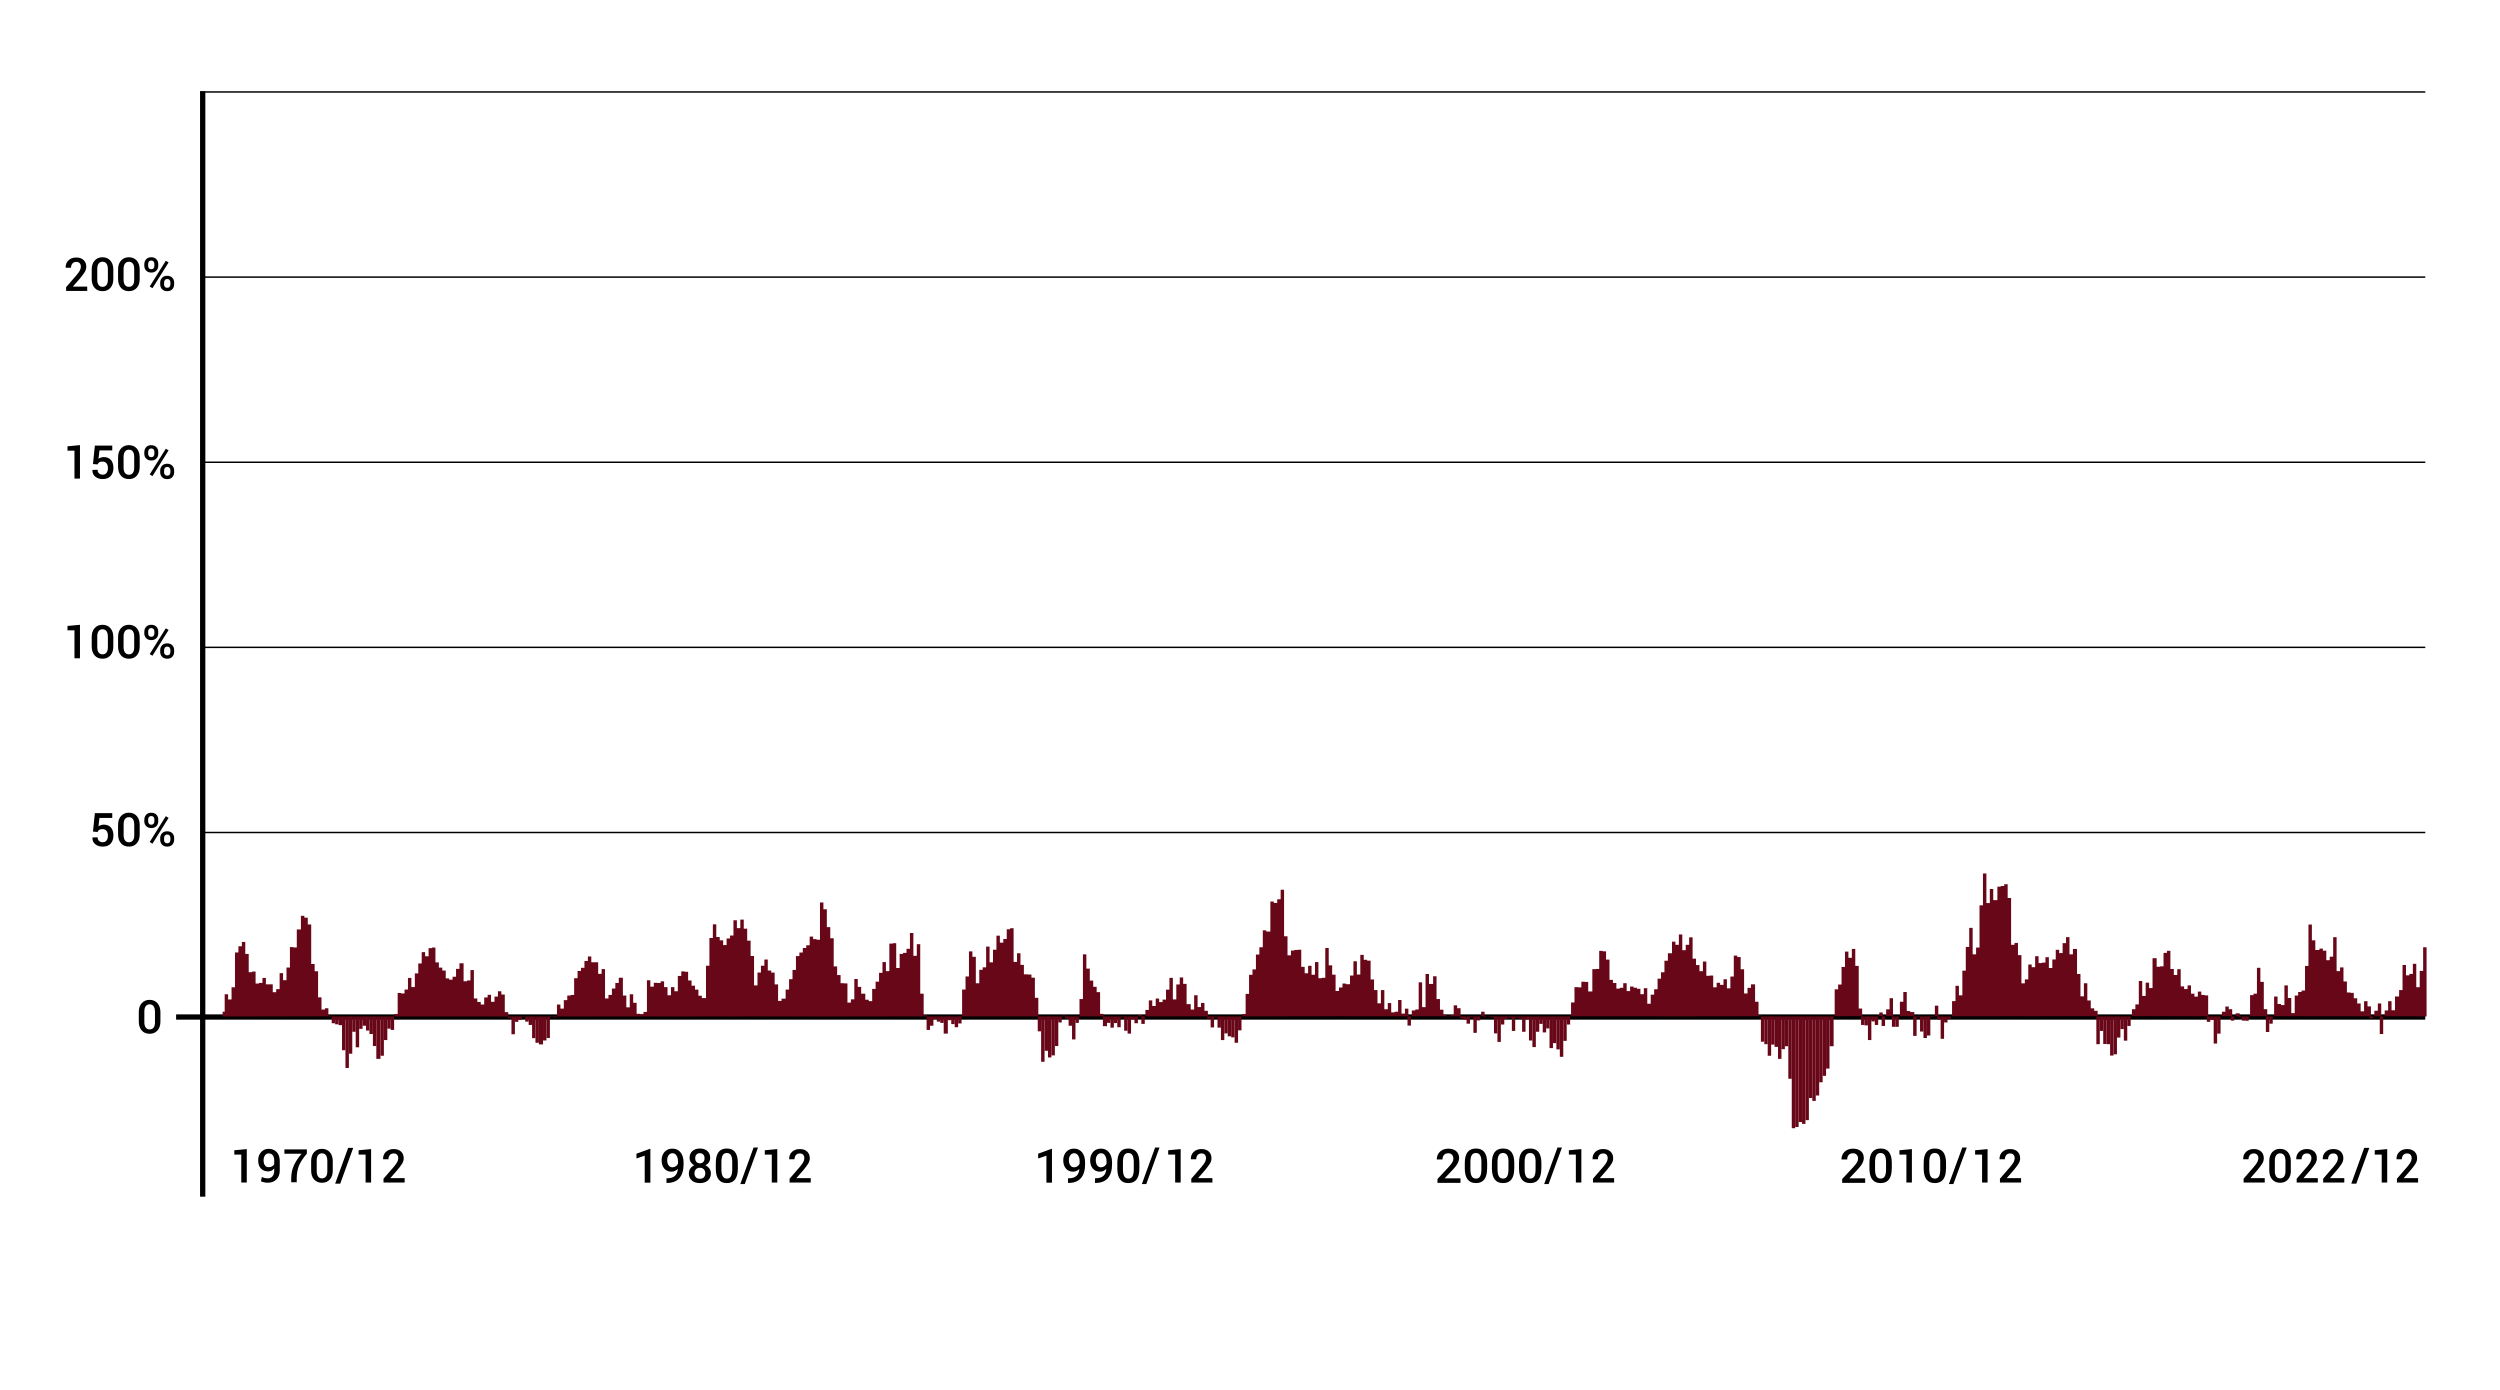 <?xml version="1.0" encoding="UTF-8"?>
<svg id="a" data-name="メモリ" xmlns="http://www.w3.org/2000/svg" width="473" height="263" xmlns:xlink="http://www.w3.org/1999/xlink" viewBox="0 0 473 263">
  <defs>
    <style>
      .fm {
        clip-path: url(#ez);
      }

      .fn {
        clip-path: url(#ct);
      }

      .fo {
        clip-path: url(#ad);
      }

      .fp {
        clip-path: url(#am);
      }

      .fq {
        clip-path: url(#dx);
      }

      .fr {
        clip-path: url(#ai);
      }

      .fs {
        clip-path: url(#fk);
      }

      .ft {
        clip-path: url(#j);
      }

      .fu {
        clip-path: url(#fb);
      }

      .fv {
        clip-path: url(#ef);
      }

      .fw {
        clip-path: url(#ev);
      }

      .fx {
        clip-path: url(#bh);
      }

      .fy {
        clip-path: url(#cm);
      }

      .fz {
        clip-path: url(#es);
      }

      .ga {
        clip-path: url(#bd);
      }

      .gb {
        clip-path: url(#bk);
      }

      .gc {
        clip-path: url(#eo);
      }

      .gd {
        clip-path: url(#t);
      }

      .ge, .gf {
        stroke: #000;
        stroke-miterlimit: 10;
      }

      .ge, .gf, .gg {
        fill: none;
      }

      .gh {
        clip-path: url(#bf);
      }

      .gi {
        clip-path: url(#cz);
      }

      .gj {
        clip-path: url(#ei);
      }

      .gk {
        clip-path: url(#bi);
      }

      .gl {
        clip-path: url(#bu);
      }

      .gm {
        clip-path: url(#g);
      }

      .gn {
        clip-path: url(#aq);
      }

      .gf {
        stroke-width: .28px;
      }

      .go {
        clip-path: url(#z);
      }

      .gp {
        clip-path: url(#ar);
      }

      .gq {
        clip-path: url(#cf);
      }

      .gr {
        clip-path: url(#dm);
      }

      .gs {
        clip-path: url(#ee);
      }

      .gt {
        clip-path: url(#bl);
      }

      .gu {
        clip-path: url(#dj);
      }

      .gv {
        clip-path: url(#r);
      }

      .gw {
        clip-path: url(#fj);
      }

      .gx {
        clip-path: url(#eq);
      }

      .gy {
        clip-path: url(#cc);
      }

      .gz {
        clip-path: url(#dc);
      }

      .ha {
        clip-path: url(#p);
      }

      .hb {
        clip-path: url(#dw);
      }

      .hc {
        clip-path: url(#ea);
      }

      .hd {
        clip-path: url(#aj);
      }

      .he {
        clip-path: url(#fi);
      }

      .hf {
        clip-path: url(#d);
      }

      .hg {
        clip-path: url(#cp);
      }

      .hh {
        clip-path: url(#az);
      }

      .hi {
        clip-path: url(#dk);
      }

      .hj {
        clip-path: url(#cx);
      }

      .hk {
        clip-path: url(#em);
      }

      .hl {
        clip-path: url(#ab);
      }

      .hm {
        clip-path: url(#at);
      }

      .hn {
        clip-path: url(#ac);
      }

      .ho {
        clip-path: url(#bm);
      }

      .hp {
        clip-path: url(#aa);
      }

      .hq {
        clip-path: url(#v);
      }

      .hr {
        clip-path: url(#m);
      }

      .hs {
        clip-path: url(#dz);
      }

      .ht {
        clip-path: url(#x);
      }

      .hu {
        clip-path: url(#i);
      }

      .hv {
        clip-path: url(#cg);
      }

      .hw {
        clip-path: url(#bn);
      }

      .hx {
        clip-path: url(#ek);
      }

      .hy {
        clip-path: url(#b);
      }

      .hz {
        clip-path: url(#ap);
      }

      .ia {
        clip-path: url(#dd);
      }

      .ib {
        clip-path: url(#ey);
      }

      .ic {
        clip-path: url(#ck);
      }

      .id {
        clip-path: url(#bq);
      }

      .ie {
        clip-path: url(#ex);
      }

      .if {
        clip-path: url(#el);
      }

      .ig {
        clip-path: url(#fa);
      }

      .ih {
        clip-path: url(#fh);
      }

      .ii {
        clip-path: url(#ay);
      }

      .ij {
        fill-rule: evenodd;
      }

      .ij, .ik {
        fill: #680717;
      }

      .il {
        clip-path: url(#eu);
      }

      .im {
        clip-path: url(#fe);
      }

      .in {
        clip-path: url(#e);
      }

      .io {
        clip-path: url(#ff);
      }

      .ip {
        clip-path: url(#dg);
      }

      .iq {
        clip-path: url(#f);
      }

      .ir {
        clip-path: url(#br);
      }

      .is {
        clip-path: url(#eb);
      }

      .it {
        clip-path: url(#dn);
      }

      .iu {
        clip-path: url(#l);
      }

      .iv {
        clip-path: url(#as);
      }

      .iw {
        clip-path: url(#ch);
      }

      .ix {
        clip-path: url(#av);
      }

      .iy {
        clip-path: url(#cw);
      }

      .iz {
        clip-path: url(#ec);
      }

      .ja {
        clip-path: url(#ci);
      }

      .jb {
        clip-path: url(#an);
      }

      .jc {
        clip-path: url(#dt);
      }

      .jd {
        clip-path: url(#o);
      }

      .je {
        clip-path: url(#fg);
      }

      .jf {
        clip-path: url(#af);
      }

      .jg {
        clip-path: url(#dy);
      }

      .jh {
        clip-path: url(#fc);
      }

      .ji {
        clip-path: url(#n);
      }

      .jj {
        clip-path: url(#cr);
      }

      .jk {
        clip-path: url(#cl);
      }

      .jl {
        clip-path: url(#de);
      }

      .jm {
        clip-path: url(#df);
      }

      .jn {
        clip-path: url(#q);
      }

      .jo {
        clip-path: url(#dv);
      }

      .jp {
        clip-path: url(#k);
      }

      .jq {
        clip-path: url(#dr);
      }

      .jr {
        clip-path: url(#cu);
      }

      .js {
        clip-path: url(#be);
      }

      .jt {
        clip-path: url(#bv);
      }

      .ju {
        clip-path: url(#db);
      }

      .jv {
        clip-path: url(#cq);
      }

      .jw {
        clip-path: url(#ca);
      }

      .jx {
        clip-path: url(#ew);
      }

      .jy {
        clip-path: url(#cn);
      }

      .gg {
        clip-rule: evenodd;
      }

      .jz {
        clip-path: url(#bc);
      }

      .ka {
        clip-path: url(#cd);
      }

      .kb {
        clip-path: url(#c);
      }

      .kc {
        clip-path: url(#bw);
      }

      .kd {
        clip-path: url(#bs);
      }

      .ke {
        clip-path: url(#ao);
      }

      .kf {
        clip-path: url(#cj);
      }

      .kg {
        clip-path: url(#dh);
      }

      .kh {
        clip-path: url(#cy);
      }

      .ki {
        clip-path: url(#u);
      }

      .kj {
        clip-path: url(#bt);
      }

      .kk {
        clip-path: url(#ep);
      }

      .kl {
        clip-path: url(#eg);
      }

      .km {
        clip-path: url(#fd);
      }

      .kn {
        clip-path: url(#au);
      }

      .ko {
        clip-path: url(#ba);
      }

      .kp {
        clip-path: url(#bg);
      }

      .kq {
        clip-path: url(#ak);
      }

      .kr {
        clip-path: url(#bb);
      }

      .ks {
        clip-path: url(#ds);
      }

      .kt {
        clip-path: url(#cv);
      }

      .ku {
        clip-path: url(#en);
      }

      .kv {
        clip-path: url(#ae);
      }

      .kw {
        clip-path: url(#ej);
      }

      .kx {
        clip-path: url(#bo);
      }

      .ky {
        clip-path: url(#ah);
      }

      .kz {
        clip-path: url(#dp);
      }

      .la {
        clip-path: url(#fl);
      }

      .lb {
        clip-path: url(#co);
      }

      .lc {
        clip-path: url(#s);
      }

      .ld {
        clip-path: url(#ag);
      }

      .le {
        clip-path: url(#er);
      }

      .lf {
        clip-path: url(#aw);
      }

      .lg {
        clip-path: url(#et);
      }

      .lh {
        clip-path: url(#da);
      }

      .li {
        clip-path: url(#bj);
      }

      .lj {
        clip-path: url(#h);
      }

      .lk {
        clip-path: url(#y);
      }

      .ll {
        clip-path: url(#cs);
      }

      .lm {
        clip-path: url(#ce);
      }

      .ln {
        clip-path: url(#eh);
      }

      .lo {
        clip-path: url(#bz);
      }

      .lp {
        clip-path: url(#di);
      }

      .lq {
        clip-path: url(#ax);
      }

      .lr {
        clip-path: url(#bp);
      }

      .ls {
        clip-path: url(#bx);
      }

      .lt {
        clip-path: url(#by);
      }

      .lu {
        clip-path: url(#dq);
      }

      .lv {
        clip-path: url(#al);
      }

      .lw {
        clip-path: url(#w);
      }

      .lx {
        clip-path: url(#ed);
      }

      .ly {
        clip-path: url(#du);
      }

      .lz {
        clip-path: url(#do);
      }

      .ma {
        clip-path: url(#cb);
      }

      .mb {
        clip-path: url(#dl);
      }
    </style>
    <clipPath id="b">
      <polygon class="gg" points="42.12 220.51 459.2 220.51 459.2 157.38 42.12 157.38 42.12 220.51 42.12 220.51"/>
    </clipPath>
    <clipPath id="c">
      <polygon class="gg" points="42.12 220.51 459.2 220.51 459.2 157.38 42.12 157.38 42.12 220.51 42.12 220.51"/>
    </clipPath>
    <clipPath id="d">
      <polygon class="gg" points="42.12 220.51 459.2 220.51 459.2 157.38 42.12 157.38 42.12 220.51 42.12 220.51"/>
    </clipPath>
    <clipPath id="e">
      <polygon class="gg" points="42.12 220.51 459.2 220.51 459.2 157.38 42.12 157.38 42.12 220.51 42.12 220.51"/>
    </clipPath>
    <clipPath id="f">
      <polygon class="gg" points="42.12 220.51 459.2 220.51 459.2 157.38 42.12 157.38 42.12 220.51 42.12 220.51"/>
    </clipPath>
    <clipPath id="g">
      <polygon class="gg" points="42.12 220.51 459.2 220.51 459.2 157.38 42.12 157.38 42.12 220.51 42.12 220.51"/>
    </clipPath>
    <clipPath id="h">
      <polygon class="gg" points="42.12 220.51 459.2 220.51 459.2 157.38 42.12 157.38 42.12 220.51 42.12 220.51"/>
    </clipPath>
    <clipPath id="i">
      <polygon class="gg" points="42.12 220.51 459.2 220.51 459.2 157.38 42.12 157.38 42.12 220.51 42.12 220.51"/>
    </clipPath>
    <clipPath id="j">
      <polygon class="gg" points="42.12 220.51 459.2 220.51 459.2 157.38 42.12 157.38 42.12 220.51 42.12 220.51"/>
    </clipPath>
    <clipPath id="k">
      <polygon class="gg" points="42.12 220.51 459.2 220.51 459.2 157.38 42.12 157.38 42.12 220.51 42.12 220.51"/>
    </clipPath>
    <clipPath id="l">
      <polygon class="gg" points="42.12 220.51 459.2 220.51 459.2 157.38 42.12 157.38 42.12 220.51 42.12 220.51"/>
    </clipPath>
    <clipPath id="m">
      <polygon class="gg" points="42.12 220.51 459.2 220.51 459.2 157.38 42.12 157.38 42.12 220.51 42.12 220.51"/>
    </clipPath>
    <clipPath id="n">
      <polygon class="gg" points="42.12 220.51 459.2 220.51 459.2 157.38 42.12 157.38 42.12 220.51 42.12 220.51"/>
    </clipPath>
    <clipPath id="o">
      <polygon class="gg" points="42.12 220.51 459.2 220.51 459.2 157.38 42.12 157.38 42.12 220.51 42.12 220.51"/>
    </clipPath>
    <clipPath id="p">
      <polygon class="gg" points="42.12 220.51 459.2 220.51 459.2 157.38 42.12 157.38 42.12 220.51 42.12 220.51"/>
    </clipPath>
    <clipPath id="q">
      <polygon class="gg" points="42.12 220.51 459.2 220.51 459.2 157.38 42.12 157.38 42.12 220.51 42.12 220.51"/>
    </clipPath>
    <clipPath id="r">
      <polygon class="gg" points="42.12 220.51 459.2 220.51 459.2 157.38 42.12 157.38 42.12 220.51 42.12 220.51"/>
    </clipPath>
    <clipPath id="s">
      <polygon class="gg" points="42.12 220.51 459.2 220.51 459.2 157.38 42.12 157.38 42.12 220.51 42.12 220.51"/>
    </clipPath>
    <clipPath id="t">
      <polygon class="gg" points="42.12 220.51 459.2 220.51 459.2 157.38 42.12 157.38 42.12 220.51 42.12 220.51"/>
    </clipPath>
    <clipPath id="u">
      <polygon class="gg" points="42.12 220.51 459.2 220.51 459.2 157.38 42.12 157.38 42.12 220.51 42.12 220.51"/>
    </clipPath>
    <clipPath id="v">
      <polygon class="gg" points="42.12 220.51 459.2 220.51 459.2 157.38 42.12 157.38 42.12 220.51 42.12 220.51"/>
    </clipPath>
    <clipPath id="w">
      <polygon class="gg" points="42.12 220.51 459.2 220.51 459.2 157.38 42.12 157.38 42.12 220.51 42.12 220.51"/>
    </clipPath>
    <clipPath id="x">
      <polygon class="gg" points="42.12 220.51 459.2 220.51 459.2 157.38 42.12 157.38 42.12 220.51 42.12 220.51"/>
    </clipPath>
    <clipPath id="y">
      <polygon class="gg" points="42.12 220.51 459.2 220.51 459.2 157.38 42.12 157.38 42.12 220.51 42.12 220.51"/>
    </clipPath>
    <clipPath id="z">
      <polygon class="gg" points="42.12 220.51 459.2 220.51 459.2 157.38 42.12 157.38 42.12 220.51 42.12 220.51"/>
    </clipPath>
    <clipPath id="aa">
      <polygon class="gg" points="42.12 220.51 459.2 220.51 459.2 157.38 42.12 157.38 42.12 220.51 42.12 220.51"/>
    </clipPath>
    <clipPath id="ab">
      <polygon class="gg" points="42.12 220.51 459.2 220.51 459.2 157.38 42.12 157.38 42.12 220.51 42.12 220.51"/>
    </clipPath>
    <clipPath id="ac">
      <polygon class="gg" points="42.12 220.51 459.2 220.51 459.2 157.38 42.12 157.38 42.12 220.51 42.12 220.51"/>
    </clipPath>
    <clipPath id="ad">
      <polygon class="gg" points="42.12 220.51 459.2 220.51 459.2 157.38 42.12 157.38 42.12 220.51 42.12 220.51"/>
    </clipPath>
    <clipPath id="ae">
      <polygon class="gg" points="42.12 220.51 459.2 220.51 459.2 157.38 42.12 157.38 42.12 220.51 42.12 220.51"/>
    </clipPath>
    <clipPath id="af">
      <polygon class="gg" points="42.12 220.51 459.2 220.51 459.2 157.38 42.12 157.38 42.12 220.51 42.12 220.51"/>
    </clipPath>
    <clipPath id="ag">
      <polygon class="gg" points="42.12 220.51 459.2 220.51 459.2 157.38 42.12 157.38 42.12 220.51 42.12 220.51"/>
    </clipPath>
    <clipPath id="ah">
      <polygon class="gg" points="42.12 220.51 459.2 220.51 459.2 157.38 42.12 157.38 42.12 220.51 42.12 220.51"/>
    </clipPath>
    <clipPath id="ai">
      <polygon class="gg" points="42.12 220.51 459.2 220.51 459.2 157.38 42.12 157.38 42.12 220.51 42.12 220.51"/>
    </clipPath>
    <clipPath id="aj">
      <polygon class="gg" points="42.12 220.51 459.2 220.51 459.2 157.38 42.12 157.38 42.12 220.51 42.12 220.51"/>
    </clipPath>
    <clipPath id="ak">
      <polygon class="gg" points="42.12 220.51 459.2 220.51 459.2 157.38 42.12 157.38 42.12 220.51 42.12 220.51"/>
    </clipPath>
    <clipPath id="al">
      <polygon class="gg" points="42.12 220.51 459.2 220.51 459.2 157.38 42.12 157.38 42.12 220.51 42.12 220.51"/>
    </clipPath>
    <clipPath id="am">
      <polygon class="gg" points="42.12 220.51 459.2 220.51 459.2 157.38 42.12 157.38 42.12 220.51 42.12 220.51"/>
    </clipPath>
    <clipPath id="an">
      <polygon class="gg" points="42.12 220.51 459.2 220.51 459.2 157.38 42.12 157.38 42.12 220.51 42.12 220.51"/>
    </clipPath>
    <clipPath id="ao">
      <polygon class="gg" points="42.12 220.51 459.2 220.51 459.2 157.38 42.12 157.38 42.12 220.51 42.12 220.51"/>
    </clipPath>
    <clipPath id="ap">
      <polygon class="gg" points="42.12 220.51 459.2 220.51 459.2 157.38 42.12 157.38 42.12 220.51 42.12 220.51"/>
    </clipPath>
    <clipPath id="aq">
      <polygon class="gg" points="42.12 220.51 459.2 220.51 459.2 157.38 42.12 157.38 42.12 220.51 42.12 220.51"/>
    </clipPath>
    <clipPath id="ar">
      <polygon class="gg" points="42.12 220.51 459.2 220.51 459.2 157.38 42.12 157.38 42.12 220.51 42.12 220.51"/>
    </clipPath>
    <clipPath id="as">
      <polygon class="gg" points="42.12 220.51 459.2 220.51 459.2 157.38 42.12 157.38 42.12 220.51 42.12 220.51"/>
    </clipPath>
    <clipPath id="at">
      <polygon class="gg" points="42.12 220.51 459.2 220.51 459.2 157.38 42.12 157.38 42.12 220.51 42.12 220.51"/>
    </clipPath>
    <clipPath id="au">
      <polygon class="gg" points="42.12 220.51 459.2 220.51 459.2 157.38 42.12 157.38 42.12 220.51 42.12 220.51"/>
    </clipPath>
    <clipPath id="av">
      <polygon class="gg" points="42.12 220.51 459.2 220.51 459.2 157.38 42.12 157.38 42.12 220.51 42.12 220.51"/>
    </clipPath>
    <clipPath id="aw">
      <polygon class="gg" points="42.12 220.51 459.2 220.51 459.2 157.38 42.12 157.38 42.12 220.51 42.12 220.51"/>
    </clipPath>
    <clipPath id="ax">
      <polygon class="gg" points="42.12 220.51 459.2 220.51 459.2 157.38 42.12 157.38 42.12 220.51 42.12 220.51"/>
    </clipPath>
    <clipPath id="ay">
      <polygon class="gg" points="42.12 220.51 459.2 220.51 459.2 157.38 42.12 157.38 42.12 220.51 42.12 220.51"/>
    </clipPath>
    <clipPath id="az">
      <polygon class="gg" points="42.12 220.51 459.2 220.51 459.2 157.38 42.12 157.38 42.12 220.51 42.12 220.51"/>
    </clipPath>
    <clipPath id="ba">
      <polygon class="gg" points="42.12 220.51 459.2 220.51 459.2 157.38 42.12 157.38 42.12 220.51 42.12 220.51"/>
    </clipPath>
    <clipPath id="bb">
      <polygon class="gg" points="42.12 220.51 459.2 220.51 459.2 157.38 42.12 157.38 42.12 220.51 42.12 220.51"/>
    </clipPath>
    <clipPath id="bc">
      <polygon class="gg" points="42.12 220.51 459.2 220.51 459.2 157.38 42.12 157.38 42.12 220.51 42.12 220.51"/>
    </clipPath>
    <clipPath id="bd">
      <polygon class="gg" points="42.12 220.51 459.2 220.51 459.2 157.38 42.12 157.38 42.12 220.51 42.12 220.51"/>
    </clipPath>
    <clipPath id="be">
      <polygon class="gg" points="42.12 220.51 459.2 220.51 459.2 157.38 42.12 157.38 42.12 220.51 42.12 220.51"/>
    </clipPath>
    <clipPath id="bf">
      <polygon class="gg" points="42.12 220.51 459.2 220.51 459.2 157.38 42.12 157.38 42.12 220.51 42.12 220.51"/>
    </clipPath>
    <clipPath id="bg">
      <polygon class="gg" points="42.12 220.51 459.2 220.51 459.2 157.38 42.12 157.38 42.12 220.51 42.12 220.51"/>
    </clipPath>
    <clipPath id="bh">
      <polygon class="gg" points="42.12 220.51 459.2 220.51 459.2 157.38 42.12 157.38 42.12 220.51 42.12 220.51"/>
    </clipPath>
    <clipPath id="bi">
      <polygon class="gg" points="42.12 220.51 459.2 220.51 459.2 157.38 42.12 157.38 42.12 220.51 42.12 220.51"/>
    </clipPath>
    <clipPath id="bj">
      <polygon class="gg" points="42.12 220.51 459.2 220.51 459.2 157.38 42.12 157.38 42.12 220.51 42.12 220.51"/>
    </clipPath>
    <clipPath id="bk">
      <polygon class="gg" points="42.12 220.51 459.2 220.51 459.2 157.38 42.12 157.38 42.12 220.51 42.12 220.51"/>
    </clipPath>
    <clipPath id="bl">
      <polygon class="gg" points="42.12 220.51 459.2 220.51 459.2 157.38 42.12 157.38 42.12 220.51 42.12 220.51"/>
    </clipPath>
    <clipPath id="bm">
      <polygon class="gg" points="42.12 220.51 459.2 220.51 459.2 157.38 42.12 157.38 42.12 220.51 42.12 220.51"/>
    </clipPath>
    <clipPath id="bn">
      <polygon class="gg" points="42.12 220.51 459.2 220.51 459.2 157.38 42.12 157.38 42.12 220.51 42.12 220.51"/>
    </clipPath>
    <clipPath id="bo">
      <polygon class="gg" points="42.12 220.51 459.2 220.51 459.2 157.38 42.12 157.38 42.12 220.51 42.12 220.51"/>
    </clipPath>
    <clipPath id="bp">
      <polygon class="gg" points="42.12 220.51 459.2 220.51 459.2 157.38 42.12 157.38 42.12 220.51 42.12 220.51"/>
    </clipPath>
    <clipPath id="bq">
      <polygon class="gg" points="42.12 220.51 459.2 220.51 459.2 157.38 42.12 157.38 42.12 220.51 42.12 220.51"/>
    </clipPath>
    <clipPath id="br">
      <polygon class="gg" points="42.12 220.51 459.2 220.51 459.2 157.38 42.12 157.38 42.12 220.51 42.12 220.51"/>
    </clipPath>
    <clipPath id="bs">
      <polygon class="gg" points="42.12 220.51 459.2 220.51 459.2 157.38 42.12 157.38 42.12 220.51 42.12 220.51"/>
    </clipPath>
    <clipPath id="bt">
      <polygon class="gg" points="42.12 220.51 459.2 220.51 459.2 157.38 42.12 157.38 42.12 220.51 42.12 220.51"/>
    </clipPath>
    <clipPath id="bu">
      <polygon class="gg" points="42.12 220.51 459.2 220.51 459.2 157.38 42.12 157.38 42.12 220.51 42.12 220.51"/>
    </clipPath>
    <clipPath id="bv">
      <polygon class="gg" points="42.12 220.51 459.2 220.51 459.2 157.38 42.12 157.38 42.12 220.51 42.12 220.51"/>
    </clipPath>
    <clipPath id="bw">
      <polygon class="gg" points="42.12 220.51 459.2 220.51 459.2 157.38 42.12 157.38 42.12 220.51 42.12 220.51"/>
    </clipPath>
    <clipPath id="bx">
      <polygon class="gg" points="42.12 220.51 459.2 220.51 459.2 157.38 42.12 157.38 42.12 220.51 42.12 220.51"/>
    </clipPath>
    <clipPath id="by">
      <polygon class="gg" points="42.12 220.51 459.2 220.51 459.2 157.38 42.12 157.38 42.12 220.51 42.12 220.51"/>
    </clipPath>
    <clipPath id="bz">
      <polygon class="gg" points="42.12 220.51 459.2 220.51 459.2 157.38 42.12 157.38 42.12 220.51 42.12 220.51"/>
    </clipPath>
    <clipPath id="ca">
      <polygon class="gg" points="42.12 220.51 459.2 220.51 459.2 157.38 42.12 157.38 42.12 220.51 42.12 220.51"/>
    </clipPath>
    <clipPath id="cb">
      <polygon class="gg" points="42.12 220.51 459.2 220.51 459.2 157.38 42.12 157.38 42.12 220.51 42.12 220.51"/>
    </clipPath>
    <clipPath id="cc">
      <polygon class="gg" points="42.12 220.51 459.2 220.51 459.2 157.38 42.12 157.38 42.12 220.51 42.12 220.51"/>
    </clipPath>
    <clipPath id="cd">
      <polygon class="gg" points="42.12 220.51 459.2 220.51 459.2 157.38 42.12 157.38 42.12 220.51 42.12 220.51"/>
    </clipPath>
    <clipPath id="ce">
      <polygon class="gg" points="42.12 220.51 459.2 220.51 459.2 157.38 42.12 157.38 42.12 220.51 42.12 220.51"/>
    </clipPath>
    <clipPath id="cf">
      <polygon class="gg" points="42.12 220.51 459.2 220.51 459.2 157.38 42.12 157.38 42.12 220.51 42.12 220.51"/>
    </clipPath>
    <clipPath id="cg">
      <polygon class="gg" points="42.12 220.51 459.2 220.51 459.2 157.38 42.12 157.38 42.12 220.51 42.12 220.51"/>
    </clipPath>
    <clipPath id="ch">
      <polygon class="gg" points="42.12 220.51 459.2 220.51 459.2 157.38 42.12 157.38 42.12 220.51 42.12 220.51"/>
    </clipPath>
    <clipPath id="ci">
      <polygon class="gg" points="42.12 220.51 459.2 220.51 459.2 157.38 42.12 157.38 42.12 220.51 42.12 220.51"/>
    </clipPath>
    <clipPath id="cj">
      <polygon class="gg" points="42.12 220.51 459.2 220.51 459.2 157.38 42.12 157.38 42.12 220.51 42.12 220.51"/>
    </clipPath>
    <clipPath id="ck">
      <polygon class="gg" points="42.12 220.51 459.2 220.51 459.2 157.38 42.12 157.38 42.12 220.51 42.12 220.51"/>
    </clipPath>
    <clipPath id="cl">
      <polygon class="gg" points="42.12 220.51 459.2 220.51 459.2 157.38 42.12 157.38 42.12 220.51 42.12 220.51"/>
    </clipPath>
    <clipPath id="cm">
      <polygon class="gg" points="42.12 220.51 459.2 220.51 459.2 157.38 42.12 157.38 42.12 220.51 42.12 220.51"/>
    </clipPath>
    <clipPath id="cn">
      <polygon class="gg" points="42.12 220.51 459.2 220.51 459.2 157.38 42.12 157.38 42.12 220.51 42.12 220.51"/>
    </clipPath>
    <clipPath id="co">
      <polygon class="gg" points="42.12 220.51 459.2 220.51 459.2 157.38 42.12 157.38 42.12 220.51 42.12 220.51"/>
    </clipPath>
    <clipPath id="cp">
      <polygon class="gg" points="42.12 220.51 459.2 220.51 459.2 157.38 42.12 157.38 42.12 220.51 42.12 220.51"/>
    </clipPath>
    <clipPath id="cq">
      <polygon class="gg" points="42.12 220.51 459.2 220.51 459.2 157.38 42.12 157.38 42.12 220.51 42.12 220.51"/>
    </clipPath>
    <clipPath id="cr">
      <polygon class="gg" points="42.12 220.51 459.2 220.51 459.2 157.38 42.12 157.38 42.12 220.51 42.12 220.51"/>
    </clipPath>
    <clipPath id="cs">
      <polygon class="gg" points="42.12 220.51 459.2 220.51 459.2 157.38 42.12 157.38 42.12 220.51 42.12 220.51"/>
    </clipPath>
    <clipPath id="ct">
      <polygon class="gg" points="42.12 220.51 459.2 220.51 459.2 157.38 42.12 157.38 42.12 220.51 42.12 220.51"/>
    </clipPath>
    <clipPath id="cu">
      <polygon class="gg" points="42.12 220.51 459.2 220.51 459.2 157.38 42.12 157.38 42.12 220.51 42.12 220.51"/>
    </clipPath>
    <clipPath id="cv">
      <polygon class="gg" points="42.12 220.51 459.2 220.51 459.2 157.38 42.12 157.38 42.12 220.51 42.12 220.51"/>
    </clipPath>
    <clipPath id="cw">
      <polygon class="gg" points="42.12 220.51 459.2 220.51 459.2 157.38 42.12 157.38 42.12 220.51 42.12 220.51"/>
    </clipPath>
    <clipPath id="cx">
      <polygon class="gg" points="42.12 220.51 459.2 220.51 459.2 157.38 42.12 157.38 42.12 220.51 42.12 220.51"/>
    </clipPath>
    <clipPath id="cy">
      <polygon class="gg" points="42.12 220.51 459.2 220.51 459.2 157.38 42.12 157.38 42.12 220.51 42.12 220.51"/>
    </clipPath>
    <clipPath id="cz">
      <polygon class="gg" points="42.12 220.51 459.2 220.51 459.2 157.38 42.12 157.38 42.12 220.51 42.12 220.51"/>
    </clipPath>
    <clipPath id="da">
      <polygon class="gg" points="42.12 220.51 459.2 220.51 459.2 157.38 42.12 157.38 42.12 220.51 42.12 220.51"/>
    </clipPath>
    <clipPath id="db">
      <polygon class="gg" points="42.12 220.51 459.2 220.51 459.2 157.38 42.12 157.38 42.12 220.51 42.12 220.51"/>
    </clipPath>
    <clipPath id="dc">
      <polygon class="gg" points="42.12 220.51 459.2 220.51 459.2 157.38 42.12 157.38 42.12 220.51 42.12 220.51"/>
    </clipPath>
    <clipPath id="dd">
      <polygon class="gg" points="42.12 220.51 459.2 220.51 459.2 157.38 42.12 157.38 42.12 220.51 42.12 220.51"/>
    </clipPath>
    <clipPath id="de">
      <polygon class="gg" points="42.12 220.51 459.2 220.51 459.2 157.38 42.12 157.38 42.12 220.51 42.12 220.51"/>
    </clipPath>
    <clipPath id="df">
      <polygon class="gg" points="42.12 220.51 459.2 220.51 459.2 157.38 42.12 157.38 42.12 220.51 42.12 220.51"/>
    </clipPath>
    <clipPath id="dg">
      <polygon class="gg" points="42.12 220.51 459.2 220.51 459.2 157.38 42.12 157.38 42.12 220.51 42.12 220.51"/>
    </clipPath>
    <clipPath id="dh">
      <polygon class="gg" points="42.12 220.51 459.2 220.51 459.2 157.38 42.12 157.38 42.12 220.51 42.12 220.51"/>
    </clipPath>
    <clipPath id="di">
      <polygon class="gg" points="42.12 220.51 459.2 220.51 459.2 157.38 42.12 157.38 42.12 220.51 42.12 220.51"/>
    </clipPath>
    <clipPath id="dj">
      <polygon class="gg" points="42.12 220.51 459.2 220.51 459.2 157.38 42.12 157.38 42.12 220.51 42.12 220.51"/>
    </clipPath>
    <clipPath id="dk">
      <polygon class="gg" points="42.12 220.51 459.2 220.51 459.2 157.38 42.12 157.38 42.12 220.51 42.12 220.51"/>
    </clipPath>
    <clipPath id="dl">
      <polygon class="gg" points="42.12 220.51 459.2 220.51 459.2 157.38 42.12 157.38 42.12 220.51 42.12 220.51"/>
    </clipPath>
    <clipPath id="dm">
      <polygon class="gg" points="42.12 220.51 459.2 220.51 459.2 157.38 42.12 157.38 42.12 220.51 42.12 220.51"/>
    </clipPath>
    <clipPath id="dn">
      <polygon class="gg" points="42.12 220.51 459.2 220.51 459.2 157.38 42.12 157.38 42.12 220.51 42.12 220.51"/>
    </clipPath>
    <clipPath id="do">
      <polygon class="gg" points="42.12 220.51 459.2 220.51 459.2 157.38 42.12 157.38 42.12 220.51 42.12 220.51"/>
    </clipPath>
    <clipPath id="dp">
      <polygon class="gg" points="42.12 220.51 459.2 220.51 459.2 157.38 42.12 157.38 42.12 220.51 42.12 220.51"/>
    </clipPath>
    <clipPath id="dq">
      <polygon class="gg" points="42.12 220.51 459.2 220.51 459.2 157.38 42.12 157.38 42.12 220.51 42.12 220.51"/>
    </clipPath>
    <clipPath id="dr">
      <polygon class="gg" points="42.12 220.51 459.2 220.51 459.2 157.38 42.12 157.38 42.12 220.51 42.12 220.51"/>
    </clipPath>
    <clipPath id="ds">
      <polygon class="gg" points="42.12 220.51 459.2 220.51 459.2 157.38 42.12 157.38 42.12 220.51 42.12 220.51"/>
    </clipPath>
    <clipPath id="dt">
      <polygon class="gg" points="42.12 220.51 459.2 220.51 459.2 157.38 42.12 157.38 42.12 220.51 42.12 220.51"/>
    </clipPath>
    <clipPath id="du">
      <polygon class="gg" points="42.12 220.51 459.2 220.51 459.2 157.38 42.12 157.38 42.12 220.51 42.12 220.51"/>
    </clipPath>
    <clipPath id="dv">
      <polygon class="gg" points="42.12 220.51 459.2 220.51 459.2 157.38 42.12 157.38 42.12 220.51 42.12 220.51"/>
    </clipPath>
    <clipPath id="dw">
      <polygon class="gg" points="42.12 220.51 459.2 220.51 459.2 157.38 42.12 157.38 42.12 220.51 42.12 220.51"/>
    </clipPath>
    <clipPath id="dx">
      <polygon class="gg" points="42.12 220.51 459.2 220.51 459.2 157.38 42.12 157.38 42.12 220.51 42.12 220.51"/>
    </clipPath>
    <clipPath id="dy">
      <polygon class="gg" points="42.12 220.51 459.2 220.51 459.2 157.38 42.12 157.38 42.12 220.51 42.12 220.51"/>
    </clipPath>
    <clipPath id="dz">
      <polygon class="gg" points="42.12 220.51 459.2 220.51 459.2 157.38 42.12 157.38 42.12 220.51 42.12 220.51"/>
    </clipPath>
    <clipPath id="ea">
      <polygon class="gg" points="42.12 220.51 459.2 220.51 459.2 157.38 42.12 157.38 42.12 220.51 42.12 220.51"/>
    </clipPath>
    <clipPath id="eb">
      <polygon class="gg" points="42.12 220.51 459.2 220.51 459.2 157.38 42.12 157.38 42.12 220.51 42.12 220.51"/>
    </clipPath>
    <clipPath id="ec">
      <polygon class="gg" points="42.12 220.51 459.2 220.51 459.2 157.38 42.12 157.38 42.12 220.51 42.12 220.51"/>
    </clipPath>
    <clipPath id="ed">
      <polygon class="gg" points="42.12 220.51 459.2 220.51 459.2 157.38 42.12 157.38 42.12 220.51 42.12 220.51"/>
    </clipPath>
    <clipPath id="ee">
      <polygon class="gg" points="42.12 220.51 459.2 220.51 459.2 157.38 42.12 157.38 42.12 220.51 42.12 220.51"/>
    </clipPath>
    <clipPath id="ef">
      <polygon class="gg" points="42.12 220.51 459.2 220.51 459.2 157.38 42.12 157.38 42.12 220.51 42.12 220.51"/>
    </clipPath>
    <clipPath id="eg">
      <polygon class="gg" points="42.12 220.51 459.2 220.51 459.2 157.38 42.12 157.38 42.12 220.51 42.12 220.51"/>
    </clipPath>
    <clipPath id="eh">
      <polygon class="gg" points="42.12 220.51 459.2 220.51 459.2 157.38 42.12 157.38 42.12 220.51 42.12 220.51"/>
    </clipPath>
    <clipPath id="ei">
      <polygon class="gg" points="42.12 220.51 459.2 220.51 459.2 157.38 42.12 157.38 42.12 220.51 42.12 220.51"/>
    </clipPath>
    <clipPath id="ej">
      <polygon class="gg" points="42.12 220.51 459.2 220.51 459.2 157.38 42.12 157.38 42.12 220.51 42.12 220.51"/>
    </clipPath>
    <clipPath id="ek">
      <polygon class="gg" points="42.12 220.51 459.2 220.51 459.2 157.38 42.12 157.38 42.12 220.51 42.12 220.51"/>
    </clipPath>
    <clipPath id="el">
      <polygon class="gg" points="42.12 220.51 459.2 220.51 459.2 157.38 42.12 157.38 42.12 220.51 42.12 220.51"/>
    </clipPath>
    <clipPath id="em">
      <polygon class="gg" points="42.12 220.51 459.2 220.51 459.2 157.38 42.12 157.38 42.12 220.51 42.12 220.51"/>
    </clipPath>
    <clipPath id="en">
      <polygon class="gg" points="42.12 220.51 459.2 220.51 459.2 157.38 42.12 157.38 42.12 220.51 42.12 220.51"/>
    </clipPath>
    <clipPath id="eo">
      <polygon class="gg" points="42.12 220.51 459.2 220.51 459.2 157.38 42.12 157.38 42.12 220.51 42.12 220.51"/>
    </clipPath>
    <clipPath id="ep">
      <polygon class="gg" points="42.12 220.51 459.2 220.51 459.2 157.38 42.12 157.38 42.12 220.51 42.12 220.51"/>
    </clipPath>
    <clipPath id="eq">
      <polygon class="gg" points="42.12 220.51 459.2 220.51 459.2 157.38 42.12 157.38 42.12 220.51 42.12 220.51"/>
    </clipPath>
    <clipPath id="er">
      <polygon class="gg" points="42.12 220.51 459.2 220.51 459.2 157.38 42.12 157.38 42.12 220.51 42.12 220.51"/>
    </clipPath>
    <clipPath id="es">
      <polygon class="gg" points="42.12 220.51 459.2 220.51 459.2 157.38 42.12 157.38 42.12 220.51 42.12 220.51"/>
    </clipPath>
    <clipPath id="et">
      <polygon class="gg" points="42.12 220.51 459.2 220.51 459.2 157.38 42.12 157.38 42.12 220.51 42.12 220.51"/>
    </clipPath>
    <clipPath id="eu">
      <polygon class="gg" points="42.12 220.51 459.2 220.51 459.2 157.38 42.12 157.38 42.12 220.51 42.12 220.51"/>
    </clipPath>
    <clipPath id="ev">
      <polygon class="gg" points="42.12 220.51 459.2 220.51 459.2 157.38 42.12 157.38 42.12 220.51 42.12 220.51"/>
    </clipPath>
    <clipPath id="ew">
      <polygon class="gg" points="42.12 220.51 459.2 220.51 459.2 157.38 42.12 157.38 42.12 220.51 42.12 220.51"/>
    </clipPath>
    <clipPath id="ex">
      <polygon class="gg" points="42.12 220.51 459.2 220.51 459.2 157.38 42.12 157.38 42.12 220.51 42.12 220.51"/>
    </clipPath>
    <clipPath id="ey">
      <polygon class="gg" points="42.12 220.51 459.2 220.51 459.2 157.38 42.12 157.38 42.12 220.51 42.12 220.51"/>
    </clipPath>
    <clipPath id="ez">
      <polygon class="gg" points="42.12 220.51 459.2 220.51 459.2 157.38 42.12 157.38 42.12 220.51 42.12 220.51"/>
    </clipPath>
    <clipPath id="fa">
      <polygon class="gg" points="42.12 220.51 459.2 220.51 459.2 157.38 42.12 157.38 42.12 220.51 42.12 220.51"/>
    </clipPath>
    <clipPath id="fb">
      <polygon class="gg" points="42.12 220.51 459.2 220.51 459.2 157.38 42.12 157.38 42.12 220.51 42.12 220.51"/>
    </clipPath>
    <clipPath id="fc">
      <polygon class="gg" points="42.12 220.51 459.2 220.51 459.2 157.38 42.12 157.38 42.12 220.51 42.12 220.51"/>
    </clipPath>
    <clipPath id="fd">
      <polygon class="gg" points="42.12 220.51 459.2 220.51 459.2 157.38 42.12 157.38 42.12 220.51 42.12 220.51"/>
    </clipPath>
    <clipPath id="fe">
      <polygon class="gg" points="42.12 220.51 459.2 220.51 459.2 157.38 42.12 157.38 42.12 220.51 42.12 220.51"/>
    </clipPath>
    <clipPath id="ff">
      <polygon class="gg" points="42.12 220.51 459.2 220.51 459.2 157.38 42.12 157.38 42.12 220.51 42.12 220.51"/>
    </clipPath>
    <clipPath id="fg">
      <polygon class="gg" points="42.12 220.51 459.2 220.51 459.2 157.38 42.12 157.38 42.12 220.51 42.12 220.51"/>
    </clipPath>
    <clipPath id="fh">
      <polygon class="gg" points="42.12 220.51 459.2 220.51 459.2 157.38 42.12 157.38 42.12 220.51 42.12 220.51"/>
    </clipPath>
    <clipPath id="fi">
      <polygon class="gg" points="42.12 220.51 459.2 220.51 459.2 157.38 42.12 157.38 42.12 220.51 42.12 220.51"/>
    </clipPath>
    <clipPath id="fj">
      <polygon class="gg" points="42.12 220.51 459.2 220.51 459.2 157.38 42.12 157.38 42.12 220.51 42.12 220.51"/>
    </clipPath>
    <clipPath id="fk">
      <polygon class="gg" points="42.12 220.51 459.2 220.51 459.2 157.38 42.12 157.38 42.12 220.51 42.12 220.51"/>
    </clipPath>
    <clipPath id="fl">
      <polygon class="gg" points="42.12 220.51 459.2 220.51 459.2 157.38 42.12 157.38 42.12 220.51 42.12 220.51"/>
    </clipPath>
  </defs>
  <path d="m30.35,193.27c0,.72-.18,1.29-.56,1.7-.37.42-.86.62-1.48.62s-1.12-.2-1.49-.62-.56-.98-.56-1.7v-1.77c0-.72.18-1.29.56-1.7.37-.42.87-.63,1.48-.63s1.12.21,1.49.63.56.99.56,1.7v1.76h0Zm-1.04-1.92c0-.42-.09-.74-.26-.98-.18-.23-.42-.35-.74-.35s-.57.12-.74.35-.26.56-.26.98v2.08c0,.42.09.75.26.99.18.23.42.35.75.35s.56-.12.74-.35.26-.56.26-.99v-2.08h-.01Z"/>
  <g>
    <path d="m17.59,157.33l.36-3.48h3.29v.9h-2.42l-.19,1.59c.12-.09.27-.16.44-.22s.36-.09.56-.1c.58,0,1.03.18,1.35.54.32.37.48.88.48,1.53,0,.61-.17,1.12-.51,1.51s-.85.58-1.53.58c-.55,0-1.01-.15-1.39-.45s-.56-.72-.55-1.26v-.02l.99-.03c0,.29.09.52.26.68.18.16.4.25.69.25.33,0,.57-.11.74-.33s.26-.53.26-.91-.09-.67-.26-.9c-.18-.23-.42-.34-.75-.34-.29,0-.5.04-.64.14s-.24.23-.3.4l-.88-.07h0Z"/>
    <path d="m26.43,157.86c0,.72-.18,1.29-.56,1.7-.37.42-.86.62-1.48.62s-1.12-.21-1.49-.62c-.37-.42-.56-.98-.56-1.7v-1.77c0-.72.18-1.29.56-1.7.37-.42.87-.63,1.48-.63s1.12.21,1.49.63.56.99.56,1.7v1.76h0Zm-1.04-1.92c0-.42-.09-.75-.26-.98s-.42-.35-.74-.35-.57.12-.74.35c-.18.23-.26.56-.26.98v2.08c0,.42.09.75.26.99s.42.35.75.35.56-.12.74-.35.26-.56.26-.99v-2.08h-.01Z"/>
    <path d="m27.31,155.06c0-.37.12-.67.35-.92s.56-.37.96-.37.73.12.97.37c.24.24.35.56.35.92v.33c0,.37-.12.67-.35.91s-.56.37-.96.37-.74-.12-.97-.37c-.23-.24-.36-.55-.36-.91v-.32h.01Zm.72.32c0,.18.05.34.15.47s.26.19.45.19.34-.07.43-.19c.1-.12.15-.28.15-.47v-.33c0-.18-.05-.34-.15-.47-.1-.12-.25-.19-.44-.19s-.34.07-.44.19-.15.29-.15.47v.33Zm.82,4.24l-.53-.31,3.05-4.88.53.31-3.05,4.88Zm1.46-1.06c0-.37.12-.66.36-.91s.56-.37.96-.37.73.12.97.36.35.55.35.91v.34c0,.37-.12.67-.35.92s-.56.37-.96.37-.74-.12-.97-.37c-.23-.24-.36-.55-.36-.91v-.34Zm.72.33c0,.18.05.34.16.47s.26.19.45.19.35-.06.45-.18c.09-.12.15-.29.15-.48v-.34c0-.18-.05-.34-.15-.47s-.25-.19-.45-.19-.34.07-.44.19-.15.29-.15.47v.34h-.02Z"/>
  </g>
  <g>
    <path d="m15.14,124.54h-1.05v-5.28h-1.32v-.83l2.36-.22v6.32h.01Z"/>
    <path d="m21.44,122.31c0,.72-.18,1.29-.56,1.7-.37.42-.86.62-1.48.62s-1.12-.2-1.49-.62-.56-.98-.56-1.7v-1.77c0-.72.18-1.29.56-1.7.37-.42.87-.63,1.48-.63s1.12.21,1.49.63.56.99.56,1.7v1.76h0Zm-1.04-1.92c0-.42-.09-.75-.26-.98-.18-.23-.42-.35-.74-.35s-.57.12-.74.35-.26.56-.26.98v2.07c0,.42.09.75.26.99.18.23.42.35.75.35s.56-.12.74-.35.26-.56.26-.99v-2.07h-.01Z"/>
    <path d="m26.43,122.31c0,.72-.18,1.29-.56,1.7-.37.42-.86.62-1.48.62s-1.12-.2-1.49-.62-.56-.98-.56-1.7v-1.77c0-.72.18-1.29.56-1.7.37-.42.87-.63,1.48-.63s1.12.21,1.49.63.56.99.56,1.7v1.76h0Zm-1.04-1.92c0-.42-.09-.75-.26-.98s-.42-.35-.74-.35-.57.12-.74.35-.27.56-.27.98v2.07c0,.42.09.75.26.99.18.23.42.35.75.35s.56-.12.74-.35.26-.56.26-.99v-2.07Z"/>
    <path d="m27.31,119.5c0-.37.12-.67.35-.92s.56-.37.96-.37.73.12.97.37c.24.24.35.56.35.92v.33c0,.37-.12.67-.35.91s-.56.37-.96.37-.74-.12-.97-.37c-.23-.24-.36-.55-.36-.91v-.32h.01Zm.72.32c0,.18.05.34.15.47s.26.19.45.19.34-.06.43-.19c.1-.12.15-.28.15-.47v-.33c0-.18-.05-.34-.15-.47-.1-.12-.25-.19-.44-.19s-.34.07-.44.19-.15.28-.15.47v.33Zm.82,4.24l-.53-.31,3.05-4.87.53.31-3.05,4.87Zm1.46-1.06c0-.37.12-.67.36-.91.24-.25.56-.37.96-.37s.73.12.97.37c.24.24.35.55.35.91v.34c0,.36-.12.67-.35.92s-.56.37-.96.37-.74-.12-.97-.37c-.23-.24-.36-.55-.36-.91v-.34h0Zm.72.33c0,.18.05.34.16.47s.26.19.45.19.35-.06.45-.18c.09-.12.15-.28.15-.47v-.34c0-.18-.05-.34-.15-.47s-.25-.19-.45-.19-.34.07-.44.19-.15.29-.15.47v.34h-.02Z"/>
  </g>
  <g>
    <path d="m15.14,90.55h-1.05v-5.28h-1.32v-.83l2.36-.22v6.32h.01Z"/>
    <path d="m17.59,87.79l.36-3.48h3.29v.9h-2.42l-.19,1.59c.12-.09.27-.16.44-.22s.36-.09.56-.1c.58,0,1.03.18,1.35.54.32.37.48.88.48,1.53,0,.61-.17,1.12-.51,1.51s-.85.58-1.53.58c-.55,0-1.01-.15-1.39-.45s-.56-.72-.55-1.26v-.02l.99-.03c0,.29.09.52.26.68.18.16.4.25.69.25.33,0,.57-.11.74-.33s.26-.53.26-.91-.09-.67-.26-.9c-.18-.23-.42-.34-.75-.34-.29,0-.5.04-.64.14s-.24.23-.3.4l-.88-.07h0Z"/>
    <path d="m26.43,88.32c0,.72-.18,1.29-.56,1.7-.37.42-.86.62-1.48.62s-1.12-.2-1.49-.62-.56-.98-.56-1.7v-1.77c0-.72.18-1.29.56-1.7.37-.42.87-.63,1.48-.63s1.12.21,1.49.63.56.99.56,1.7v1.76h0Zm-1.04-1.91c0-.42-.09-.75-.26-.98-.18-.23-.42-.35-.74-.35s-.57.12-.74.35-.27.56-.27.98v2.08c0,.42.09.75.26.99.18.23.42.35.75.35s.56-.12.74-.35.26-.56.26-.99v-2.08Z"/>
    <path d="m27.31,85.52c0-.37.12-.67.35-.92s.56-.37.96-.37.73.12.97.37c.24.24.35.56.35.92v.33c0,.37-.12.67-.35.91s-.56.37-.96.37-.74-.12-.97-.37c-.23-.24-.36-.55-.36-.91v-.32h.01Zm.72.32c0,.18.05.34.15.47s.26.19.45.19.34-.07.43-.19c.1-.12.15-.28.15-.47v-.33c0-.18-.05-.34-.15-.47-.1-.12-.25-.19-.44-.19s-.34.07-.44.19-.15.29-.15.47v.33Zm.82,4.24l-.53-.31,3.05-4.87.53.31-3.05,4.87Zm1.46-1.06c0-.37.12-.66.36-.91s.56-.37.96-.37.73.12.97.37c.24.24.35.55.35.91v.34c0,.37-.12.67-.35.92s-.56.37-.96.37-.74-.12-.97-.37c-.23-.24-.36-.55-.36-.91v-.34h0Zm.72.32c0,.18.05.34.16.47s.26.19.45.19.35-.06.45-.18c.09-.12.15-.29.15-.48v-.34c0-.18-.05-.34-.15-.47s-.25-.19-.45-.19-.34.07-.44.19-.15.29-.15.47v.34h-.02Z"/>
  </g>
  <g>
    <path d="m21.44,52.77c0,.72-.18,1.29-.56,1.7-.37.42-.86.62-1.48.62s-1.12-.2-1.49-.62-.56-.98-.56-1.7v-1.77c0-.72.18-1.29.56-1.7.37-.42.87-.63,1.48-.63s1.12.21,1.49.63.56.99.56,1.7v1.76h0Zm-1.04-1.92c0-.42-.09-.75-.26-.98-.18-.23-.42-.35-.74-.35s-.57.12-.74.35-.26.56-.26.98v2.08c0,.42.09.75.26.99.18.23.42.35.75.35s.56-.12.74-.35.26-.56.26-.99v-2.08h-.01Z"/>
    <path d="m26.43,52.77c0,.72-.18,1.29-.56,1.7s-.86.62-1.48.62-1.12-.2-1.49-.62-.56-.98-.56-1.7v-1.77c0-.72.18-1.29.56-1.7.37-.42.87-.63,1.48-.63s1.12.21,1.49.63.56.99.56,1.7v1.76h0Zm-1.04-1.92c0-.42-.09-.75-.26-.98-.18-.23-.42-.35-.74-.35s-.57.12-.74.35-.27.56-.27.98v2.08c0,.42.09.75.26.99.18.23.42.35.75.35s.56-.12.74-.35.26-.56.26-.99v-2.08Z"/>
    <path d="m27.31,49.96c0-.37.12-.67.35-.92s.56-.37.96-.37.73.12.97.37c.24.24.35.56.35.92v.33c0,.37-.12.67-.35.91s-.56.37-.96.37-.74-.12-.97-.37c-.23-.24-.36-.55-.36-.91v-.32h.01Zm.72.32c0,.18.05.34.15.47s.26.19.45.19.34-.07.43-.19.15-.28.15-.47v-.33c0-.18-.05-.34-.15-.47-.1-.12-.25-.19-.44-.19s-.34.07-.44.19-.15.29-.15.47v.33Zm.82,4.24l-.53-.31,3.05-4.87.53.31-3.05,4.87Zm1.46-1.06c0-.37.12-.67.36-.91.24-.25.56-.37.96-.37s.73.12.97.37.35.55.35.91v.34c0,.37-.12.67-.35.92s-.56.37-.96.37-.74-.12-.97-.37c-.23-.24-.36-.55-.36-.91v-.34h0Zm.72.33c0,.18.05.34.16.47s.26.19.45.19.35-.06.45-.18c.09-.12.15-.29.15-.48v-.34c0-.18-.05-.34-.15-.47s-.25-.19-.45-.19-.34.07-.44.19-.15.28-.15.47v.34h-.02Z"/>
    <path d="m16.53,55.05h-4.02v-.72l1.95-2.25c.31-.37.53-.68.66-.93.12-.25.18-.48.18-.7,0-.26-.07-.48-.22-.65s-.36-.25-.64-.25c-.32,0-.57.1-.74.31s-.26.47-.26.79h-1.02v-.02c-.02-.53.15-.99.52-1.35.37-.37.86-.56,1.48-.56s1.06.16,1.4.48.5.74.5,1.26c0,.35-.1.68-.28.99s-.5.72-.92,1.24l-1.32,1.51v.02h2.7v.83h.03Z"/>
  </g>
  <path d="m46.69,223.73h-1.04v-5.28h-1.32v-.82l2.36-.22v6.32Z"/>
  <path d="m50.66,222.95c.36,0,.65-.12.88-.38s.34-.61.34-1.07v-.45c-.14.19-.31.34-.5.43-.2.1-.41.15-.64.15-.59,0-1.05-.19-1.39-.56s-.5-.89-.5-1.55.19-1.14.56-1.55.85-.61,1.42-.61c.63,0,1.13.21,1.52.61.39.41.58.98.58,1.71v1.77c0,.72-.21,1.29-.63,1.7-.42.42-.96.62-1.62.62-.22,0-.45-.02-.67-.07-.23-.04-.45-.11-.64-.21l.17-.79c.18.08.37.14.54.18.18.04.38.06.61.06h-.03Zm.17-2.12c.25,0,.46-.05.64-.15s.31-.24.41-.41v-.74c0-.42-.1-.75-.28-.97-.18-.23-.44-.34-.77-.34-.28,0-.5.12-.69.37-.18.25-.27.56-.27.94s.08.7.25.94.4.36.71.36Z"/>
  <path d="m58.05,218.28c-.75.88-1.26,1.67-1.52,2.35-.26.69-.39,1.45-.39,2.32v.73h-1.04v-.73c0-.9.17-1.71.5-2.44s.82-1.47,1.45-2.22h-3.24v-.83h4.25v.83h0Z"/>
  <path d="m62.96,221.46c0,.72-.18,1.29-.56,1.7-.37.42-.86.62-1.48.62s-1.12-.21-1.49-.62c-.37-.42-.56-.98-.56-1.7v-1.77c0-.72.18-1.29.56-1.7.37-.42.87-.63,1.48-.63s1.12.21,1.49.63.56.99.56,1.7v1.76h0Zm-1.04-1.92c0-.42-.09-.75-.26-.98-.18-.23-.42-.35-.74-.35s-.57.12-.74.35-.26.56-.26.98v2.07c0,.42.09.75.26.99.18.23.42.35.75.35s.56-.12.74-.35.26-.56.26-.99v-2.07h0Z"/>
  <path d="m64.37,223.95h-.96l2.46-6.77h.96l-2.46,6.77Z"/>
  <path d="m70.21,223.73h-1.04v-5.28h-1.32v-.82l2.36-.22v6.32Z"/>
  <path d="m76.58,223.73h-4.02v-.72l1.95-2.25c.31-.37.53-.68.66-.93.12-.25.18-.48.18-.7,0-.26-.07-.48-.22-.65s-.36-.25-.64-.25c-.32,0-.57.1-.74.31s-.26.47-.26.79h-1.01v-.03c-.02-.53.15-.99.52-1.35s.86-.55,1.48-.55,1.06.16,1.4.48.5.74.5,1.26c0,.35-.09.68-.28.99-.18.31-.5.72-.92,1.24l-1.32,1.51v.02h2.7v.84h.02Z"/>
  <path d="m428.51,223.73h-4.02v-.72l1.95-2.25c.32-.37.53-.68.66-.93.12-.25.18-.48.18-.7,0-.26-.07-.48-.22-.65s-.36-.25-.64-.25c-.32,0-.57.1-.74.31s-.26.47-.26.79h-1.01v-.03c-.02-.53.15-.99.52-1.35.36-.36.86-.55,1.48-.55s1.06.16,1.4.48.5.74.5,1.26c0,.35-.1.68-.28.99s-.5.72-.92,1.24l-1.32,1.51v.02h2.7v.84h.02Z"/>
  <path d="m433.44,221.46c0,.72-.18,1.29-.56,1.7-.37.42-.86.62-1.48.62s-1.12-.21-1.49-.62c-.37-.42-.56-.98-.56-1.7v-1.77c0-.72.18-1.29.55-1.7.37-.42.87-.63,1.48-.63s1.12.21,1.49.63.55.99.55,1.7v1.76h.02Zm-1.04-1.92c0-.42-.09-.75-.26-.98-.18-.23-.42-.35-.74-.35s-.57.12-.74.35-.26.56-.26.98v2.07c0,.42.09.75.26.99.18.23.42.35.75.35s.56-.12.74-.35c.17-.23.26-.56.26-.99v-2.07h-.01Z"/>
  <path d="m438.55,223.73h-4.02v-.72l1.95-2.25c.32-.37.53-.68.66-.93.12-.25.18-.48.18-.7,0-.26-.07-.48-.22-.65s-.36-.25-.64-.25c-.32,0-.57.1-.74.31s-.26.47-.26.79h-1.01v-.03c-.02-.53.15-.99.52-1.35.36-.36.86-.55,1.48-.55s1.06.16,1.4.48.5.74.5,1.26c0,.35-.1.68-.28.99s-.5.72-.92,1.24l-1.32,1.51v.02h2.7v.84h.02Z"/>
  <path d="m443.56,223.73h-4.02v-.72l1.95-2.25c.32-.37.53-.68.66-.93.12-.25.18-.48.18-.7,0-.26-.07-.48-.22-.65s-.36-.25-.64-.25c-.32,0-.57.1-.74.31s-.26.47-.26.79h-1.01v-.03c-.02-.53.15-.99.52-1.35.36-.36.86-.55,1.48-.55s1.06.16,1.4.48.5.74.5,1.26c0,.35-.1.68-.28.99s-.5.72-.92,1.24l-1.32,1.51v.02h2.7v.84h.02Z"/>
  <path d="m457.52,223.73h-4.02v-.72l1.95-2.25c.32-.37.53-.68.66-.93.12-.25.18-.48.18-.7,0-.26-.07-.48-.22-.65s-.36-.25-.64-.25c-.32,0-.57.1-.74.31s-.26.47-.26.79h-1.01v-.03c-.02-.53.15-.99.52-1.35.36-.36.86-.55,1.48-.55s1.06.16,1.4.48.5.74.5,1.26c0,.35-.1.68-.28.99s-.5.72-.92,1.24l-1.32,1.51v.02h2.7v.84h.02Z"/>
  <path d="m445.82,223.95h-.96l2.45-6.77h.96l-2.46,6.77h0Z"/>
  <path d="m451.66,223.73h-1.04v-5.28h-1.32v-.82l2.36-.22v6.32Z"/>
  <path d="m223.38,223.73h-1.04v-5.28h-1.32v-.82l2.36-.22v6.32Z"/>
  <path d="m229.41,223.73h-4.02v-.72l1.95-2.25c.31-.37.53-.68.66-.93.12-.25.18-.48.18-.7,0-.26-.07-.48-.22-.65s-.36-.25-.64-.25c-.32,0-.57.1-.74.31s-.26.47-.26.79h-1.01v-.03c-.02-.53.15-.99.52-1.35s.86-.55,1.48-.55,1.06.16,1.4.48.5.74.5,1.26c0,.35-.09.68-.28.99-.18.31-.5.72-.92,1.24l-1.32,1.51v.02h2.7v.84h.02Z"/>
  <path d="m199.04,223.76h-1.06v-5.11l-1.56.53v-.9l2.48-.91h.13v6.39h0Z"/>
  <path d="m204.26,221.12c-.36.38-.77.56-1.25.56-.56,0-1.01-.2-1.34-.59s-.5-.91-.5-1.55c0-.42.08-.8.25-1.14s.41-.61.72-.8.67-.28,1.08-.28c.64,0,1.15.24,1.52.72.38.48.56,1.12.56,1.92v.3c0,1.15-.26,2.02-.78,2.63-.52.6-1.29.91-2.32.92h-.13v-.88h.15c.63,0,1.11-.16,1.44-.45.34-.29.52-.75.56-1.36h.04Zm-1.02-.27c.21,0,.41-.06.6-.18s.33-.29.43-.51v-.41c0-.47-.1-.85-.29-1.13-.19-.29-.44-.43-.75-.43s-.55.13-.73.38-.27.57-.27.95.09.72.27.97c.18.24.43.37.74.37h0Z"/>
  <path d="m209.35,221.12c-.35.38-.77.56-1.25.56-.56,0-1.01-.2-1.34-.59s-.5-.91-.5-1.55c0-.42.08-.8.25-1.14s.41-.61.72-.8.67-.28,1.08-.28c.64,0,1.15.24,1.53.72s.56,1.12.56,1.92v.3c0,1.15-.26,2.02-.78,2.63-.52.6-1.29.91-2.32.92h-.13v-.88h.15c.63,0,1.11-.16,1.44-.45s.52-.75.56-1.36h.03Zm-1.02-.27c.21,0,.41-.06.6-.18s.33-.29.43-.51v-.41c0-.47-.1-.85-.29-1.13-.19-.29-.44-.43-.75-.43s-.55.13-.73.38-.27.57-.27.95.09.72.27.97c.18.24.43.37.73.37h0Z"/>
  <path d="m215.57,221.07c0,.92-.17,1.61-.52,2.07-.34.46-.86.7-1.56.7s-1.21-.23-1.56-.68c-.35-.46-.52-1.13-.53-2.01v-1.1c0-.92.17-1.6.51-2.06s.87-.69,1.57-.69,1.22.22,1.56.67.52,1.11.53,2v1.1Zm-1.06-1.19c0-.6-.08-1.04-.25-1.31-.16-.28-.42-.42-.78-.42s-.6.13-.76.4c-.16.26-.25.67-.26,1.23v1.44c0,.6.08,1.04.25,1.33s.43.44.78.44.59-.13.76-.4c.16-.27.25-.69.26-1.27v-1.44Z"/>
  <path d="m216.88,224.02h-.84l2.51-6.91h.83l-2.5,6.91Z"/>
  <path d="m299.19,223.73h-1.04v-5.28h-1.32v-.82l2.36-.22v6.32Z"/>
  <path d="m305.41,223.73h-4.02v-.72l1.95-2.25c.31-.37.53-.68.66-.93.12-.25.18-.48.18-.7,0-.26-.07-.48-.22-.65s-.36-.25-.64-.25c-.32,0-.57.1-.74.31s-.26.47-.26.79h-1.01v-.03c-.02-.53.15-.99.52-1.35s.86-.55,1.48-.55,1.06.16,1.4.48.5.74.5,1.26c0,.35-.09.68-.28.99-.18.31-.5.72-.92,1.24l-1.32,1.51v.02h2.7v.84h.02Z"/>
  <path d="m293,224.02h-.84l2.52-6.91h.84l-2.52,6.91Z"/>
  <path d="m276.32,223.8h-4.35v-.73l2.15-2.31c.31-.34.53-.62.66-.85s.2-.46.2-.69c0-.3-.09-.55-.26-.74s-.4-.28-.7-.28c-.35,0-.62.1-.81.31s-.29.5-.29.86h-1.08c0-.39.09-.74.27-1.05s.44-.55.77-.73c.33-.17.72-.26,1.15-.26.63,0,1.12.16,1.48.47s.55.74.55,1.29c0,.32-.09.65-.27,1s-.48.74-.89,1.18l-1.58,1.67h3v.85h0Z"/>
  <path d="m281.36,221.07c0,.92-.18,1.61-.52,2.07-.35.46-.87.7-1.58.7s-1.23-.23-1.58-.68c-.35-.46-.53-1.13-.54-2.01v-1.1c0-.92.17-1.6.52-2.06s.88-.69,1.59-.69,1.23.22,1.58.67.53,1.11.54,2v1.1h-.01Zm-1.08-1.19c0-.6-.08-1.04-.25-1.31-.17-.28-.43-.42-.79-.42s-.61.13-.78.4c-.17.26-.25.67-.26,1.23v1.44c0,.6.08,1.04.25,1.33s.43.44.8.44.6-.13.77-.4.25-.69.26-1.27v-1.44Z"/>
  <path d="m291.62,221.07c0,.92-.17,1.61-.52,2.07s-.87.7-1.58.7-1.23-.23-1.58-.68c-.35-.46-.53-1.13-.54-2.01v-1.1c0-.92.17-1.6.52-2.06s.88-.69,1.59-.69,1.23.22,1.58.67.53,1.11.54,2v1.1h-.01Zm-1.08-1.19c0-.6-.08-1.04-.25-1.31-.17-.28-.43-.42-.79-.42s-.61.13-.78.4c-.17.26-.25.67-.26,1.23v1.44c0,.6.08,1.04.25,1.33s.43.44.79.44.6-.13.77-.4.25-.69.26-1.27v-1.44h.01Z"/>
  <path d="m286.49,221.07c0,.92-.17,1.61-.52,2.07s-.87.7-1.58.7-1.23-.23-1.58-.68c-.35-.46-.53-1.13-.54-2.01v-1.1c0-.92.17-1.6.52-2.06s.88-.69,1.59-.69,1.23.22,1.58.67.53,1.11.54,2v1.1h-.01Zm-1.08-1.19c0-.6-.08-1.04-.25-1.31-.17-.28-.43-.42-.79-.42s-.61.13-.78.4c-.17.26-.25.67-.26,1.23v1.44c0,.6.08,1.04.25,1.33s.43.44.79.44.6-.13.77-.4.25-.69.26-1.27v-1.44h.01Z"/>
  <path d="m376.05,223.73h-1.04v-5.28h-1.32v-.82l2.36-.22v6.32Z"/>
  <path d="m361.73,223.73h-1.04v-5.28h-1.32v-.82l2.36-.22v6.32Z"/>
  <path d="m382.41,223.73h-4.02v-.72l1.95-2.25c.31-.37.53-.68.66-.93.12-.25.18-.48.18-.7,0-.26-.07-.48-.22-.65s-.36-.25-.64-.25c-.32,0-.57.1-.74.31s-.26.47-.26.79h-1.01v-.03c-.02-.53.15-.99.52-1.35s.86-.55,1.48-.55,1.06.16,1.4.48.5.74.5,1.26c0,.35-.09.68-.28.99-.18.31-.5.72-.92,1.24l-1.32,1.51v.02h2.7v.84h.02Z"/>
  <path d="m352.89,223.8h-4.35v-.73l2.15-2.31c.31-.34.53-.62.66-.85s.2-.46.2-.69c0-.3-.09-.55-.26-.74s-.4-.28-.7-.28c-.35,0-.62.1-.81.31s-.29.5-.29.86h-1.08c0-.39.09-.74.27-1.05s.44-.55.77-.73c.33-.17.72-.26,1.15-.26.63,0,1.12.16,1.48.47s.55.74.55,1.29c0,.32-.09.65-.27,1s-.48.74-.89,1.18l-1.58,1.67h3v.85h0Z"/>
  <path d="m357.92,221.07c0,.92-.18,1.61-.52,2.07-.35.46-.87.7-1.58.7s-1.23-.23-1.58-.68c-.35-.46-.53-1.13-.54-2.01v-1.1c0-.92.17-1.6.52-2.06s.88-.69,1.59-.69,1.23.22,1.58.67.53,1.11.54,2v1.1h-.01Zm-1.08-1.19c0-.6-.08-1.04-.25-1.31-.17-.28-.43-.42-.79-.42s-.61.13-.78.4c-.17.26-.25.67-.26,1.23v1.44c0,.6.08,1.04.25,1.33s.43.44.8.44.6-.13.77-.4.25-.69.26-1.27v-1.44Z"/>
  <path d="m368.18,221.07c0,.92-.17,1.61-.52,2.07s-.87.7-1.58.7-1.23-.23-1.58-.68c-.35-.46-.53-1.13-.54-2.01v-1.1c0-.92.17-1.6.52-2.06s.88-.69,1.59-.69,1.23.22,1.58.67.53,1.11.54,2v1.1h-.01Zm-1.08-1.19c0-.6-.08-1.04-.25-1.31-.17-.28-.43-.42-.79-.42s-.61.13-.78.4c-.17.26-.25.67-.26,1.23v1.44c0,.6.08,1.04.25,1.33s.43.44.79.44.6-.13.77-.4.25-.69.26-1.27v-1.44h.01Z"/>
  <path d="m369.58,224.02h-.85l2.54-6.91h.85l-2.54,6.91Z"/>
  <path d="m147.06,223.73h-1.04v-5.28h-1.32v-.82l2.36-.22v6.32Z"/>
  <path d="m153.41,223.73h-4.02v-.72l1.95-2.25c.31-.37.53-.68.66-.93.12-.25.18-.48.18-.7,0-.26-.07-.48-.22-.65s-.36-.25-.64-.25c-.32,0-.57.1-.74.31s-.26.47-.26.79h-1.01v-.03c-.02-.53.15-.99.52-1.35s.86-.55,1.48-.55,1.06.16,1.4.48.5.74.5,1.26c0,.35-.09.68-.28.99-.18.31-.5.72-.92,1.24l-1.32,1.51v.02h2.7v.84h.02Z"/>
  <path d="m123.04,223.76h-1.06v-5.11l-1.56.53v-.9l2.49-.91h.14v6.39h-.01Z"/>
  <path d="m128.27,221.12c-.36.38-.77.56-1.25.56-.56,0-1.01-.2-1.34-.59s-.5-.91-.5-1.55c0-.42.08-.8.25-1.14s.41-.61.72-.8.67-.28,1.09-.28c.64,0,1.15.24,1.53.72s.56,1.12.56,1.92v.3c0,1.15-.26,2.02-.78,2.63-.52.6-1.29.91-2.32.92h-.13v-.88h.15c.63,0,1.11-.16,1.44-.45.34-.29.52-.75.56-1.36h.02Zm-1.02-.27c.21,0,.41-.06.6-.18.19-.12.33-.29.43-.51v-.41c0-.47-.1-.85-.29-1.13-.19-.29-.44-.43-.75-.43s-.55.13-.74.38c-.18.25-.27.57-.27.95s.09.72.28.97c.18.24.43.37.74.37h0Z"/>
  <path d="m134.36,219.08c0,.31-.08.59-.24.83s-.38.43-.66.57c.33.15.59.37.77.63.18.27.27.57.27.91,0,.56-.19,1-.57,1.33s-.88.49-1.51.49-1.14-.16-1.52-.49-.57-.77-.57-1.33c0-.34.09-.65.27-.92s.43-.48.76-.63c-.28-.14-.49-.33-.65-.57s-.24-.52-.24-.83c0-.54.17-.97.53-1.29.35-.32.82-.48,1.42-.48s1.07.16,1.42.48.53.75.53,1.29h0Zm-.92,2.91c0-.31-.1-.57-.29-.76-.19-.2-.43-.29-.74-.29s-.56.1-.74.29-.28.45-.28.76.09.56.27.75.44.28.76.28.57-.09.75-.27.27-.43.27-.76Zm-.14-2.86c0-.28-.08-.51-.24-.68-.16-.18-.38-.27-.65-.27s-.49.09-.64.26c-.16.17-.24.4-.24.7s.08.52.24.7c.16.17.38.26.65.26s.49-.09.64-.26c.16-.17.24-.4.24-.7h0Z"/>
  <path d="m139.6,221.07c0,.92-.17,1.61-.52,2.07-.34.46-.86.7-1.56.7s-1.21-.23-1.56-.68c-.35-.46-.53-1.13-.53-2.01v-1.1c0-.92.17-1.6.51-2.06s.87-.69,1.57-.69,1.22.22,1.56.67.52,1.11.53,2v1.1Zm-1.06-1.19c0-.6-.08-1.04-.24-1.31-.16-.28-.42-.42-.78-.42s-.6.13-.77.4c-.16.26-.25.67-.26,1.23v1.44c0,.6.08,1.04.25,1.33s.43.44.78.44.59-.13.76-.4c.16-.27.25-.69.26-1.27v-1.44Z"/>
  <path d="m140.91,224.02h-.84l2.51-6.91h.84l-2.51,6.91Z"/>
  <line class="ge" x1="33.32" y1="192.42" x2="458.86" y2="192.42"/>
  <line class="gf" x1="38.36" y1="157.51" x2="458.86" y2="157.51"/>
  <line class="ge" x1="38.35" y1="226.41" x2="38.35" y2="17.28"/>
  <line class="gf" x1="38.36" y1="52.43" x2="458.86" y2="52.43"/>
  <line class="gf" x1="38.36" y1="87.46" x2="458.86" y2="87.46"/>
  <line class="gf" x1="38.36" y1="122.48" x2="458.86" y2="122.48"/>
  <line class="gf" x1="37.85" y1="17.4" x2="458.86" y2="17.4"/>
  <g>
    <g class="hy">
      <polygon class="ij" points="62.76 192.31 63.41 192.31 63.41 193.6 62.76 193.6 62.76 192.31 62.76 192.31"/>
    </g>
    <g class="kb">
      <polygon class="ij" points="63.41 192.31 64.06 192.31 64.06 193.8 63.41 193.8 63.41 192.31 63.41 192.31"/>
    </g>
    <g class="hf">
      <polygon class="ij" points="64.06 192.31 64.71 192.31 64.71 193.96 64.06 193.96 64.06 192.31 64.06 192.31"/>
    </g>
    <g class="in">
      <polygon class="ij" points="64.71 192.31 65.36 192.31 65.36 198.7 64.71 198.7 64.71 192.31 64.71 192.31"/>
    </g>
    <g class="iq">
      <polygon class="ij" points="65.36 192.31 66.01 192.31 66.01 202.06 65.36 202.06 65.36 192.31 65.36 192.31"/>
    </g>
    <g class="gm">
      <polygon class="ij" points="66.01 192.31 66.65 192.31 66.65 199.36 66.01 199.36 66.01 192.31 66.01 192.31"/>
    </g>
    <g class="lj">
      <polygon class="ij" points="66.65 192.31 67.3 192.31 67.3 195.21 66.65 195.21 66.65 192.31 66.65 192.31"/>
    </g>
    <g class="hu">
      <polygon class="ij" points="67.3 192.31 67.95 192.31 67.95 198.15 67.3 198.15 67.3 192.31 67.3 192.31"/>
    </g>
    <g class="ft">
      <polygon class="ij" points="67.95 192.31 68.6 192.31 68.6 194.66 67.95 194.66 67.95 192.31 67.95 192.31"/>
    </g>
    <g class="jp">
      <polygon class="ij" points="68.6 192.31 69.25 192.31 69.25 194.07 68.6 194.07 68.6 192.31 68.6 192.31"/>
    </g>
    <g class="iu">
      <polygon class="ij" points="69.25 192.31 69.9 192.31 69.9 194.98 69.25 194.98 69.25 192.31 69.25 192.31"/>
    </g>
    <g class="hr">
      <polygon class="ij" points="69.9 192.31 70.55 192.31 70.55 195.64 69.9 195.64 69.9 192.31 69.9 192.31"/>
    </g>
    <g class="ji">
      <polygon class="ij" points="70.55 192.31 71.2 192.31 71.2 197.91 70.55 197.91 70.55 192.31 70.55 192.31"/>
    </g>
    <g class="jd">
      <polygon class="ij" points="71.2 192.31 71.98 192.31 71.98 200.34 71.2 200.34 71.2 192.31 71.2 192.31"/>
    </g>
    <g class="ha">
      <polygon class="ij" points="71.98 192.31 72.63 192.31 72.63 199.75 71.98 199.75 71.98 192.31 71.98 192.31"/>
    </g>
    <g class="jn">
      <polygon class="ij" points="72.63 192.31 73.28 192.31 73.28 196.78 72.63 196.78 72.63 192.31 72.63 192.31"/>
    </g>
    <g class="gv">
      <polygon class="ij" points="73.28 192.31 73.92 192.31 73.92 194.62 73.28 194.62 73.28 192.31 73.28 192.31"/>
    </g>
    <g class="lc">
      <polygon class="ij" points="73.92 192.31 74.57 192.31 74.57 194.86 73.92 194.86 73.92 192.31 73.92 192.31"/>
    </g>
    <g class="gd">
      <polygon class="ij" points="96.12 192.31 96.77 192.31 96.77 192.63 96.12 192.63 96.12 192.31 96.12 192.31"/>
    </g>
    <g class="ki">
      <polygon class="ij" points="96.77 192.31 97.42 192.31 97.42 195.68 96.77 195.68 96.77 192.31 96.77 192.31"/>
    </g>
    <g class="hq">
      <polygon class="ij" points="97.42 192.31 98.07 192.31 98.07 193.33 97.42 193.33 97.42 192.31 97.42 192.31"/>
    </g>
    <g class="lw">
      <polygon class="ij" points="98.07 192.31 98.72 192.31 98.72 192.98 98.07 192.98 98.07 192.31 98.07 192.31"/>
    </g>
    <g class="ht">
      <polygon class="ij" points="98.72 192.31 99.37 192.31 99.37 192.39 98.72 192.39 98.72 192.31 98.72 192.31"/>
    </g>
    <g class="lk">
      <polygon class="ij" points="99.37 192.31 100.02 192.31 100.02 193.29 99.37 193.29 99.37 192.31 99.37 192.31"/>
    </g>
    <g class="go">
      <polygon class="ij" points="100.02 192.31 100.67 192.31 100.67 193.92 100.02 193.92 100.02 192.31 100.02 192.31"/>
    </g>
    <g class="hp">
      <polygon class="ij" points="100.67 192.31 101.31 192.31 101.31 196.42 100.67 196.42 100.67 192.31 100.67 192.31"/>
    </g>
    <g class="hl">
      <polygon class="ij" points="101.31 192.31 101.96 192.31 101.96 197.29 101.31 197.29 101.31 192.31 101.31 192.31"/>
    </g>
    <g class="hn">
      <polygon class="ij" points="101.96 192.31 102.74 192.31 102.74 197.6 101.96 197.6 101.96 192.31 101.96 192.31"/>
    </g>
    <g class="fo">
      <polygon class="ij" points="102.74 192.31 103.39 192.31 103.39 196.86 102.74 196.86 102.74 192.31 102.74 192.31"/>
    </g>
    <g class="kv">
      <polygon class="ij" points="103.39 192.31 104.04 192.31 104.04 196.39 103.39 196.39 103.39 192.31 103.39 192.31"/>
    </g>
    <g class="jf">
      <polygon class="ij" points="104.04 192.31 104.69 192.31 104.69 192.39 104.04 192.39 104.04 192.31 104.04 192.31"/>
    </g>
    <g class="ld">
      <polygon class="ij" points="104.69 192.31 105.34 192.31 105.34 192.47 104.69 192.47 104.69 192.31 104.69 192.31"/>
    </g>
    <g class="ky">
      <polygon class="ij" points="175.31 192.31 175.96 192.31 175.96 194.86 175.31 194.86 175.31 192.31 175.31 192.31"/>
    </g>
    <g class="fr">
      <polygon class="ij" points="175.96 192.31 176.6 192.31 176.6 194.07 175.96 194.07 175.96 192.31 175.96 192.31"/>
    </g>
    <g class="hd">
      <polygon class="ij" points="176.6 192.31 177.25 192.31 177.25 192.78 176.6 192.78 176.6 192.31 176.6 192.31"/>
    </g>
    <g class="kq">
      <polygon class="ij" points="177.25 192.31 177.9 192.31 177.9 193.29 177.25 193.29 177.25 192.31 177.25 192.31"/>
    </g>
    <g class="lv">
      <polygon class="ij" points="177.9 192.31 178.55 192.31 178.55 193.53 177.9 193.53 177.9 192.31 177.9 192.31"/>
    </g>
    <g class="fp">
      <polygon class="ij" points="178.55 192.31 179.33 192.31 179.33 195.56 178.55 195.56 178.55 192.31 178.55 192.31"/>
    </g>
    <g class="jb">
      <polygon class="ij" points="179.33 192.31 179.98 192.31 179.98 193.02 179.33 193.02 179.33 192.31 179.33 192.31"/>
    </g>
    <g class="ke">
      <polygon class="ij" points="179.98 192.31 180.63 192.31 180.63 193.76 179.98 193.76 179.98 192.31 179.98 192.31"/>
    </g>
    <g class="hz">
      <polygon class="ij" points="180.63 192.31 181.28 192.31 181.28 194.35 180.63 194.35 180.63 192.31 180.63 192.31"/>
    </g>
    <g class="gn">
      <polygon class="ij" points="181.28 192.31 181.93 192.31 181.93 193.64 181.28 193.64 181.28 192.31 181.28 192.31"/>
    </g>
    <g class="gp">
      <polygon class="ij" points="196.34 192.31 196.98 192.31 196.98 195.13 196.34 195.13 196.34 192.31 196.34 192.31"/>
    </g>
    <g class="iv">
      <polygon class="ij" points="196.98 192.31 197.63 192.31 197.63 200.89 196.98 200.89 196.98 192.31 196.98 192.31"/>
    </g>
    <g class="hm">
      <polygon class="ij" points="197.63 192.31 198.28 192.31 198.28 198.81 197.63 198.81 197.63 192.31 197.63 192.31"/>
    </g>
    <g class="kn">
      <polygon class="ij" points="198.28 192.31 198.93 192.31 198.93 200.07 198.28 200.07 198.28 192.31 198.28 192.31"/>
    </g>
    <g class="ix">
      <polygon class="ij" points="198.93 192.31 199.58 192.31 199.58 199.68 198.93 199.68 198.93 192.31 198.93 192.31"/>
    </g>
    <g class="lf">
      <polygon class="ij" points="199.58 192.31 200.23 192.31 200.23 197.91 199.58 197.91 199.58 192.31 199.58 192.31"/>
    </g>
    <g class="lq">
      <polygon class="ij" points="200.23 192.31 200.88 192.31 200.88 193.45 200.23 193.45 200.23 192.31 200.23 192.31"/>
    </g>
    <g class="ii">
      <polygon class="ij" points="201.53 192.31 202.18 192.31 202.18 192.74 201.53 192.74 201.53 192.31 201.53 192.31"/>
    </g>
    <g class="hh">
      <polygon class="ij" points="202.18 192.31 202.83 192.31 202.83 194.07 202.18 194.07 202.18 192.31 202.18 192.31"/>
    </g>
    <g class="ko">
      <polygon class="ij" points="202.83 192.31 203.48 192.31 203.48 196.66 202.83 196.66 202.83 192.31 202.83 192.31"/>
    </g>
    <g class="kr">
      <polygon class="ij" points="203.48 192.31 204.12 192.31 204.12 193.53 203.48 193.53 203.48 192.31 203.48 192.31"/>
    </g>
    <g class="jz">
      <polygon class="ij" points="208.67 192.31 209.45 192.31 209.45 194.15 208.67 194.15 208.67 192.31 208.67 192.31"/>
    </g>
    <g class="ga">
      <polygon class="ij" points="209.45 192.31 210.1 192.31 210.1 193.53 209.45 193.53 209.45 192.31 209.45 192.31"/>
    </g>
    <g class="js">
      <polygon class="ij" points="210.1 192.31 210.74 192.31 210.74 194.43 210.1 194.43 210.1 192.31 210.1 192.31"/>
    </g>
    <g class="gh">
      <polygon class="ij" points="210.74 192.31 211.39 192.31 211.39 193.57 210.74 193.57 210.74 192.31 210.74 192.31"/>
    </g>
    <g class="kp">
      <polygon class="ij" points="211.39 192.31 212.04 192.31 212.04 194.35 211.39 194.35 211.39 192.31 211.39 192.31"/>
    </g>
    <g class="fx">
      <polygon class="ij" points="212.04 192.31 212.69 192.31 212.69 192.47 212.04 192.47 212.04 192.31 212.04 192.31"/>
    </g>
    <g class="gk">
      <polygon class="ij" points="212.69 192.31 213.34 192.31 213.34 195.01 212.69 195.01 212.69 192.31 212.69 192.31"/>
    </g>
    <g class="li">
      <polygon class="ij" points="213.34 192.31 213.99 192.31 213.99 195.56 213.34 195.56 213.34 192.31 213.34 192.31"/>
    </g>
    <g class="gb">
      <polygon class="ij" points="213.99 192.31 214.64 192.31 214.64 192.86 213.99 192.86 213.99 192.31 213.99 192.31"/>
    </g>
    <g class="gt">
      <polygon class="ij" points="214.64 192.31 215.29 192.31 215.29 193.6 214.64 193.6 214.64 192.31 214.64 192.31"/>
    </g>
    <g class="ho">
      <polygon class="ij" points="215.94 192.31 216.59 192.31 216.59 193.72 215.94 193.72 215.94 192.31 215.94 192.31"/>
    </g>
    <g class="hw">
      <polygon class="ij" points="228.4 192.31 229.05 192.31 229.05 192.74 228.4 192.74 228.4 192.31 228.4 192.31"/>
    </g>
    <g class="kx">
      <polygon class="ij" points="229.05 192.31 229.7 192.31 229.7 194.39 229.05 194.39 229.05 192.31 229.05 192.31"/>
    </g>
    <g class="lr">
      <polygon class="ij" points="229.7 192.31 230.35 192.31 230.35 192.51 229.7 192.51 229.7 192.31 229.7 192.31"/>
    </g>
    <g class="id">
      <polygon class="ij" points="230.35 192.31 231 192.31 231 194.43 230.35 194.43 230.35 192.31 230.35 192.31"/>
    </g>
    <g class="ir">
      <polygon class="ij" points="231 192.31 231.64 192.31 231.64 196.78 231 196.78 231 192.31 231 192.31"/>
    </g>
    <g class="kd">
      <polygon class="ij" points="231.64 192.31 232.29 192.31 232.29 195.52 231.64 195.52 231.64 192.31 231.64 192.31"/>
    </g>
    <g class="kj">
      <polygon class="ij" points="232.29 192.31 232.94 192.31 232.94 196.07 232.29 196.07 232.29 192.31 232.29 192.31"/>
    </g>
    <g class="gl">
      <polygon class="ij" points="232.94 192.31 233.59 192.31 233.59 196.27 232.94 196.27 232.94 192.31 232.94 192.31"/>
    </g>
    <g class="jt">
      <polygon class="ij" points="233.59 192.31 234.24 192.31 234.24 197.29 233.59 197.29 233.59 192.31 233.59 192.31"/>
    </g>
    <g class="kc">
      <polygon class="ij" points="234.24 192.31 234.89 192.31 234.89 194.94 234.24 194.94 234.24 192.31 234.24 192.31"/>
    </g>
    <g class="ls">
      <polygon class="ij" points="266.3 192.31 266.95 192.31 266.95 194.04 266.3 194.04 266.3 192.31 266.3 192.31"/>
    </g>
    <g class="lt">
      <polygon class="ij" points="276.17 192.31 276.82 192.31 276.82 192.63 276.17 192.63 276.17 192.31 276.17 192.31"/>
    </g>
    <g class="lo">
      <polygon class="ij" points="276.82 192.31 277.47 192.31 277.47 192.9 276.82 192.9 276.82 192.31 276.82 192.31"/>
    </g>
    <g class="jw">
      <polygon class="ij" points="277.47 192.31 278.12 192.31 278.12 193.68 277.47 193.68 277.47 192.31 277.47 192.31"/>
    </g>
    <g class="ma">
      <polygon class="ij" points="278.12 192.31 278.77 192.31 278.77 192.47 278.12 192.47 278.12 192.31 278.12 192.31"/>
    </g>
    <g class="gy">
      <polygon class="ij" points="278.77 192.31 279.41 192.31 279.41 195.41 278.77 195.41 278.77 192.31 278.77 192.31"/>
    </g>
    <g class="ka">
      <polygon class="ij" points="279.42 192.31 280.06 192.31 280.06 193.06 279.42 193.06 279.42 192.31 279.42 192.31"/>
    </g>
    <g class="lm">
      <polygon class="ij" points="280.71 192.31 281.36 192.31 281.36 192.39 280.71 192.39 280.71 192.31 280.71 192.31"/>
    </g>
    <g class="gq">
      <polygon class="ij" points="282.01 192.31 282.66 192.31 282.66 192.51 282.01 192.51 282.01 192.31 282.01 192.31"/>
    </g>
    <g class="hv">
      <polygon class="ij" points="282.66 192.31 283.31 192.31 283.31 195.52 282.66 195.52 282.66 192.31 282.66 192.31"/>
    </g>
    <g class="iw">
      <polygon class="ij" points="283.31 192.31 283.96 192.31 283.96 197.13 283.31 197.13 283.31 192.31 283.31 192.31"/>
    </g>
    <g class="ja">
      <polygon class="ij" points="283.96 192.31 284.61 192.31 284.61 193.84 283.96 193.84 283.96 192.31 283.96 192.31"/>
    </g>
    <g class="kf">
      <polygon class="ij" points="284.61 192.31 285.26 192.31 285.26 192.82 284.61 192.82 284.61 192.31 284.61 192.31"/>
    </g>
    <g class="ic">
      <polygon class="ij" points="285.26 192.31 286.04 192.31 286.04 192.55 285.26 192.55 285.26 192.31 285.26 192.31"/>
    </g>
    <g class="jk">
      <polygon class="ij" points="286.04 192.31 286.68 192.31 286.68 195.05 286.04 195.05 286.04 192.31 286.04 192.31"/>
    </g>
    <g class="fy">
      <polygon class="ij" points="286.68 192.31 287.33 192.31 287.33 192.55 286.68 192.55 286.68 192.31 286.68 192.31"/>
    </g>
    <g class="jy">
      <polygon class="ij" points="287.33 192.31 287.98 192.31 287.98 192.7 287.33 192.7 287.33 192.31 287.33 192.31"/>
    </g>
    <g class="lb">
      <polygon class="ij" points="287.98 192.31 288.63 192.31 288.63 195.21 287.98 195.21 287.98 192.31 287.98 192.31"/>
    </g>
    <g class="hg">
      <polygon class="ij" points="288.63 192.31 289.28 192.31 289.28 192.86 288.63 192.86 288.63 192.31 288.63 192.31"/>
    </g>
    <g class="jv">
      <polygon class="ij" points="289.28 192.31 289.93 192.31 289.93 196.86 289.28 196.86 289.28 192.31 289.28 192.31"/>
    </g>
    <g class="jj">
      <polygon class="ij" points="289.93 192.31 290.58 192.31 290.58 198.11 289.93 198.11 289.93 192.31 289.93 192.31"/>
    </g>
    <g class="ll">
      <polygon class="ij" points="290.58 192.31 291.23 192.31 291.23 195.21 290.58 195.21 290.58 192.31 290.58 192.31"/>
    </g>
    <g class="fn">
      <polygon class="ij" points="291.23 192.31 291.88 192.31 291.88 193.72 291.23 193.72 291.23 192.31 291.23 192.31"/>
    </g>
    <g class="jr">
      <polygon class="ij" points="291.88 192.31 292.53 192.31 292.53 195.33 291.88 195.33 291.88 192.31 291.88 192.31"/>
    </g>
    <g class="kt">
      <polygon class="ij" points="292.53 192.31 293.17 192.31 293.17 194.58 292.53 194.58 292.53 192.31 292.53 192.31"/>
    </g>
    <g class="iy">
      <polygon class="ij" points="293.17 192.31 293.82 192.31 293.82 198.3 293.17 198.3 293.17 192.31 293.17 192.31"/>
    </g>
    <g class="hj">
      <polygon class="ij" points="293.82 192.31 294.47 192.31 294.47 197.36 293.82 197.36 293.82 192.31 293.82 192.31"/>
    </g>
    <g class="kh">
      <polygon class="ij" points="294.47 192.31 295.12 192.31 295.12 198.54 294.47 198.54 294.47 192.31 294.47 192.31"/>
    </g>
    <g class="gi">
      <polygon class="ij" points="295.12 192.31 295.77 192.31 295.77 199.95 295.12 199.95 295.12 192.31 295.12 192.31"/>
    </g>
    <g class="lh">
      <polygon class="ij" points="295.77 192.31 296.42 192.31 296.42 196.93 295.77 196.93 295.77 192.31 295.77 192.31"/>
    </g>
    <g class="ju">
      <polygon class="ij" points="296.42 192.31 297.07 192.31 297.07 193.84 296.42 193.84 296.42 192.31 296.42 192.31"/>
    </g>
    <g class="gz">
      <polygon class="ij" points="333.16 192.31 333.81 192.31 333.81 197.09 333.16 197.09 333.16 192.31 333.16 192.31"/>
    </g>
    <g class="ia">
      <polygon class="ij" points="333.81 192.31 334.45 192.31 334.45 197.56 333.81 197.56 333.81 192.31 333.81 192.31"/>
    </g>
    <g class="jl">
      <polygon class="ij" points="334.45 192.31 335.1 192.31 335.1 199.75 334.45 199.75 334.45 192.31 334.45 192.31"/>
    </g>
    <g class="jm">
      <polygon class="ij" points="335.1 192.31 335.75 192.31 335.75 197.64 335.1 197.64 335.1 192.31 335.1 192.31"/>
    </g>
    <g class="ip">
      <polygon class="ij" points="335.75 192.31 336.4 192.31 336.4 198.07 335.75 198.07 335.75 192.31 335.75 192.31"/>
    </g>
    <g class="kg">
      <polygon class="ij" points="336.4 192.31 337.05 192.31 337.05 200.34 336.4 200.34 336.4 192.31 336.4 192.31"/>
    </g>
    <g class="lp">
      <polygon class="ij" points="337.05 192.31 337.7 192.31 337.7 198.5 337.05 198.5 337.05 192.31 337.05 192.31"/>
    </g>
    <g class="gu">
      <polygon class="ij" points="337.7 192.31 338.35 192.31 338.35 197.95 337.7 197.95 337.7 192.31 337.7 192.31"/>
    </g>
    <g class="hi">
      <polygon class="ij" points="338.35 192.31 339 192.31 339 204.1 338.35 204.1 338.35 192.31 338.35 192.31"/>
    </g>
    <g class="mb">
      <polygon class="ij" points="339 192.31 339.65 192.31 339.65 213.46 339 213.46 339 192.31 339 192.31"/>
    </g>
    <g class="gr">
      <polygon class="ij" points="339.65 192.31 340.3 192.31 340.3 213.23 339.65 213.23 339.65 192.31 339.65 192.31"/>
    </g>
    <g class="it">
      <polygon class="ij" points="340.3 192.31 340.95 192.31 340.95 212.29 340.3 212.29 340.3 192.31 340.3 192.31"/>
    </g>
    <g class="lz">
      <polygon class="ij" points="340.95 192.31 341.59 192.31 341.59 212.64 340.95 212.64 340.95 192.31 340.95 192.31"/>
    </g>
    <g class="kz">
      <polygon class="ij" points="341.59 192.31 342.24 192.31 342.24 211.93 341.59 211.93 341.59 192.31 341.59 192.31"/>
    </g>
    <g class="lu">
      <polygon class="ij" points="342.24 192.31 342.89 192.31 342.89 207.74 342.24 207.74 342.24 192.31 342.24 192.31"/>
    </g>
    <g class="jq">
      <polygon class="ij" points="342.89 192.31 343.54 192.31 343.54 208.29 342.89 208.29 342.89 192.31 342.89 192.31"/>
    </g>
    <g class="ks">
      <polygon class="ij" points="343.54 192.31 344.19 192.31 344.19 207.27 343.54 207.27 343.54 192.31 343.54 192.31"/>
    </g>
    <g class="jc">
      <polygon class="ij" points="344.19 192.31 344.84 192.31 344.84 204.77 344.19 204.77 344.19 192.31 344.19 192.31"/>
    </g>
    <g class="ly">
      <polygon class="ij" points="344.84 192.31 345.49 192.31 345.49 203.55 344.84 203.55 344.84 192.31 344.84 192.31"/>
    </g>
    <g class="jo">
      <polygon class="ij" points="345.49 192.31 346.14 192.31 346.14 202.18 345.49 202.18 345.49 192.31 345.49 192.31"/>
    </g>
    <g class="hb">
      <polygon class="ij" points="346.14 192.31 346.92 192.31 346.92 197.95 346.14 197.95 346.14 192.31 346.14 192.31"/>
    </g>
    <g class="fq">
      <polygon class="ij" points="352.11 192.31 352.76 192.31 352.76 193.92 352.11 193.92 352.11 192.31 352.11 192.31"/>
    </g>
    <g class="jg">
      <polygon class="ij" points="352.76 192.31 353.41 192.31 353.41 194 352.76 194 352.76 192.31 352.76 192.31"/>
    </g>
    <g class="hs">
      <polygon class="ij" points="353.41 192.31 354.06 192.31 354.06 196.78 353.41 196.78 353.41 192.31 353.41 192.31"/>
    </g>
    <g class="hc">
      <polygon class="ij" points="354.06 192.31 354.71 192.31 354.71 193.25 354.06 193.25 354.06 192.31 354.06 192.31"/>
    </g>
    <g class="is">
      <polygon class="ij" points="354.71 192.31 355.35 192.31 355.35 193.92 354.71 193.92 354.71 192.31 354.71 192.31"/>
    </g>
    <g class="iz">
      <polygon class="ij" points="356 192.31 356.65 192.31 356.65 194.11 356 194.11 356 192.31 356 192.31"/>
    </g>
    <g class="lx">
      <polygon class="ij" points="357.95 192.31 358.6 192.31 358.6 194.27 357.95 194.27 357.95 192.31 357.95 192.31"/>
    </g>
    <g class="gs">
      <polygon class="ij" points="358.6 192.31 359.25 192.31 359.25 194.27 358.6 194.27 358.6 192.31 358.6 192.31"/>
    </g>
    <g class="fv">
      <polygon class="ij" points="361.97 192.31 362.62 192.31 362.62 195.99 361.97 195.99 361.97 192.31 361.97 192.31"/>
    </g>
    <g class="kl">
      <polygon class="ij" points="362.62 192.31 363.27 192.31 363.27 192.47 362.62 192.47 362.62 192.31 362.62 192.31"/>
    </g>
    <g class="ln">
      <polygon class="ij" points="363.27 192.31 363.92 192.31 363.92 195.17 363.27 195.17 363.27 192.31 363.27 192.31"/>
    </g>
    <g class="gj">
      <polygon class="ij" points="363.92 192.31 364.57 192.31 364.57 196.39 363.92 196.39 363.92 192.31 363.92 192.31"/>
    </g>
    <g class="kw">
      <polygon class="ij" points="364.57 192.31 365.22 192.31 365.22 195.92 364.57 195.92 364.57 192.31 364.57 192.31"/>
    </g>
    <g class="hx">
      <polygon class="ij" points="365.22 192.31 365.87 192.31 365.87 192.43 365.22 192.43 365.22 192.31 365.22 192.31"/>
    </g>
    <g class="if">
      <polygon class="ij" points="366.52 192.31 367.17 192.31 367.17 192.9 366.52 192.9 366.52 192.31 366.52 192.31"/>
    </g>
    <g class="hk">
      <polygon class="ij" points="367.17 192.31 367.82 192.31 367.82 196.54 367.17 196.54 367.17 192.31 367.17 192.31"/>
    </g>
    <g class="ku">
      <polygon class="ij" points="367.82 192.31 368.47 192.31 368.47 193.45 367.82 193.45 367.82 192.31 367.82 192.31"/>
    </g>
    <g class="gc">
      <polygon class="ij" points="368.47 192.31 369.11 192.31 369.11 192.74 368.47 192.74 368.47 192.31 368.47 192.31"/>
    </g>
    <g class="kk">
      <polygon class="ij" points="396.63 192.31 397.28 192.31 397.28 197.56 396.63 197.56 396.63 192.31 396.63 192.31"/>
    </g>
    <g class="gx">
      <polygon class="ij" points="397.28 192.31 397.93 192.31 397.93 195.05 397.28 195.05 397.28 192.31 397.28 192.31"/>
    </g>
    <g class="le">
      <polygon class="ij" points="397.93 192.31 398.58 192.31 398.58 197.52 397.93 197.52 397.93 192.31 397.93 192.31"/>
    </g>
    <g class="fz">
      <polygon class="ij" points="398.58 192.31 399.23 192.31 399.23 197.56 398.58 197.56 398.58 192.31 398.58 192.31"/>
    </g>
    <g class="lg">
      <polygon class="ij" points="399.23 192.31 399.88 192.31 399.88 199.71 399.23 199.71 399.23 192.31 399.23 192.31"/>
    </g>
    <g class="il">
      <polygon class="ij" points="399.88 192.31 400.53 192.31 400.53 199.48 399.88 199.48 399.88 192.31 399.88 192.31"/>
    </g>
    <g class="fw">
      <polygon class="ij" points="400.53 192.31 401.18 192.31 401.18 196.31 400.53 196.31 400.53 192.31 400.53 192.31"/>
    </g>
    <g class="jx">
      <polygon class="ij" points="401.18 192.31 401.83 192.31 401.83 194.7 401.18 194.7 401.18 192.31 401.18 192.31"/>
    </g>
    <g class="ie">
      <polygon class="ij" points="401.83 192.31 402.48 192.31 402.48 196.89 401.83 196.89 401.83 192.31 401.83 192.31"/>
    </g>
    <g class="ib">
      <polygon class="ij" points="402.48 192.31 403.12 192.31 403.12 194.11 402.48 194.11 402.48 192.31 402.48 192.31"/>
    </g>
    <g class="fm">
      <polygon class="ij" points="417.53 192.31 418.18 192.31 418.18 193.33 417.53 193.33 417.53 192.31 417.53 192.31"/>
    </g>
    <g class="ig">
      <polygon class="ij" points="418.18 192.31 418.83 192.31 418.83 192.98 418.18 192.98 418.18 192.31 418.18 192.31"/>
    </g>
    <g class="fu">
      <polygon class="ij" points="418.83 192.31 419.48 192.31 419.48 197.44 418.83 197.44 418.83 192.31 418.83 192.31"/>
    </g>
    <g class="jh">
      <polygon class="ij" points="419.48 192.31 420.13 192.31 420.13 195.56 419.48 195.56 419.48 192.31 419.48 192.31"/>
    </g>
    <g class="km">
      <polygon class="ij" points="422.08 192.31 422.73 192.31 422.73 193.1 422.08 193.1 422.08 192.31 422.08 192.31"/>
    </g>
    <g class="im">
      <polygon class="ij" points="423.51 192.31 424.15 192.31 424.15 192.43 423.51 192.43 423.51 192.31 423.51 192.31"/>
    </g>
    <g class="io">
      <polygon class="ij" points="424.15 192.31 424.8 192.31 424.8 193.1 424.15 193.1 424.15 192.31 424.15 192.31"/>
    </g>
    <g class="je">
      <polygon class="ij" points="424.8 192.31 425.45 192.31 425.45 193.13 424.8 193.13 424.8 192.31 424.8 192.31"/>
    </g>
    <g class="ih">
      <polygon class="ij" points="428.7 192.31 429.35 192.31 429.35 195.25 428.7 195.25 428.7 192.31 428.7 192.31"/>
    </g>
    <g class="he">
      <polygon class="ij" points="429.35 192.31 430 192.31 430 193.68 429.35 193.68 429.35 192.31 429.35 192.31"/>
    </g>
    <g class="gw">
      <polygon class="ij" points="448.3 192.31 448.95 192.31 448.95 192.66 448.3 192.66 448.3 192.31 448.3 192.31"/>
    </g>
    <g class="fs">
      <polygon class="ij" points="450.25 192.31 450.9 192.31 450.9 195.64 450.25 195.64 450.25 192.31 450.25 192.31"/>
    </g>
    <g class="la">
      <path class="ik" d="m41.86,191.41h.65v.9h-.65v-.9h0Zm.65-3.29h.65v4.19h-.65v-4.19h0Zm.65.98h.65v3.21h-.65v-3.21h0Zm.65-2.31h.65v5.52h-.65v-5.52h0Zm.65-6.58h.65v12.1h-.65v-12.1h0Zm.65-1.17h.65v13.28h-.65v-13.28h0Zm.65-.82h.65v14.1h-.65v-14.1h0Zm.65,2.27h.65v11.83h-.65v-11.83h0Zm.65,3.45h.65v8.38h-.65v-8.38h0Zm.65-.12h.65v8.5h-.65v-8.5h0Zm.65,2.27h.65v6.23h-.65v-6.23h0Zm.65-.12h.65v6.34h-.65v-6.34h0Zm.65-.94h.65v7.28h-.65v-7.28h0Zm.65,1.21h.65v6.07h-.65v-6.07h0Zm.65,0h.65v6.07h-.65v-6.07h0Zm.65,1.49h.65v4.58h-.65v-4.58h0Zm.65-.59h.65v5.17h-.65v-5.17h0Zm.65-3.02h.65v8.19h-.65v-8.19h0Zm.65,1.33h.65v6.85h-.65v-6.85h0Zm.65-2.39h.65v9.24h-.65v-9.24h0Zm.65-3.88h.65v13.12h-.65v-13.12h0Zm.65.08h.65v13.04h-.65v-13.04h0Zm.65-3.41h.78v16.45h-.78v-16.45h0Zm.78-2.58h.65v19.03h-.65v-19.03h0Zm.65.35h.65v18.68h-.65v-18.68h0Zm.65,1.29h.65v17.39h-.65v-17.39h0Zm.65,7.48h.65v9.91h-.65v-9.91h0Zm.65,1.37h.65v8.54h-.65v-8.54h0Zm.65,4.93h.65v3.6h-.65v-3.6h0Zm.65,2.31h.65v1.29h-.65v-1.29h0Zm.65-.23h.65v1.53h-.65v-1.53h0Zm.65,1.41h.65v.12h-.65v-.12h0Zm12.46-.31h.65v.43h-.65v-.43h0Zm.65-3.99h.65v4.43h-.65v-4.43h0Zm.65.08h.65v4.35h-.65v-4.35h0Zm.65-.74h.65v5.09h-.65v-5.09h0Zm.65-2.19h.65v7.28h-.65v-7.28h0Zm.65,1.72h.65v5.56h-.65v-5.56h0Zm.65-2.58h.65v8.15h-.65v-8.15h0Zm.65-1.88h.65v10.03h-.65v-10.03h0Zm.65-2.15h.65v12.18h-.65v-12.18h0Zm.65.78h.65v11.4h-.65v-11.4h0Zm.65-1.53h.65v12.92h-.65v-12.92h0Zm.65-.12h.65v13.04h-.65v-13.04h0Zm.65,2.82h.65v10.22h-.65v-10.22h0Zm.65.98h.65v9.24h-.65v-9.24h0Zm.65.55h.65v8.69h-.65v-8.69h0Zm.65,1.49h.65v7.21h-.65v-7.21h0Zm.65.24h.65v6.97h-.65v-6.97h0Zm.65-.55h.65v7.52h-.65v-7.52h0Zm.65-1.49h.65v9.01h-.65v-9.01h0Zm.65-1.06h.78v10.07h-.78v-10.07h0Zm.78,3.41h.65v6.66h-.65v-6.66h0Zm.65-.16h.65v6.81h-.65v-6.81h0Zm.65-1.96h.65v8.77h-.65v-8.77h0Zm.65,5.37h.65v3.41h-.65v-3.41h0Zm.65.67h.65v2.74h-.65v-2.74h0Zm.65.47h.65v2.27h-.65v-2.27h0Zm.65-1.33h.65v3.6h-.65v-3.6h0Zm.65-.51h.65v4.11h-.65v-4.11h0Zm.65,1.33h.65v2.78h-.65v-2.78h0Zm.65-.98h.65v3.76h-.65v-3.76h0Zm.65-1.02h.65v4.78h-.65v-4.78h0Zm.65.63h.65v4.15h-.65v-4.15h0Zm.65,3.33h.65v.82h-.65v-.82h0Zm9.87-1.45h.65v2.27h-.65v-2.27h0Zm.65.78h.65v1.49h-.65v-1.49h0Zm.65-1.61h.65v3.09h-.65v-3.09h0Zm.65-.86h.65v3.96h-.65v-3.96h0Zm.65-.12h.65v4.07h-.65v-4.07h0Zm.65-3.17h.65v7.25h-.65v-7.25h0Zm.65-1.37h.65v8.62h-.65v-8.62h0Zm.65-.59h.65v9.2h-.65v-9.2h0Zm.65-1.29h.65v10.5h-.65v-10.5h0Zm.65-.86h.65v11.36h-.65v-11.36h0Zm.65,1.1h.65v10.26h-.65v-10.26h0Zm.65,0h.65v10.26h-.65v-10.26h0Zm.65,2.19h.65v8.07h-.65v-8.07h0Zm.65-.9h.65v8.97h-.65v-8.97h0Zm.65,5.56h.65v3.41h-.65v-3.41h0Zm.65-.67h.65v4.07h-.65v-4.07h0Zm.65-1.21h.65v5.29h-.65v-5.29h0Zm.65-1.06h.65v6.34h-.65v-6.34h0Zm.65-.98h.78v7.32h-.78v-7.32h0Zm.78,3.37h.65v3.96h-.65v-3.96h0Zm.65,2.23h.65v1.72h-.65v-1.72h0Zm.65-2.47h.65v4.19h-.65v-4.19h0Zm.65,1.61h.65v2.58h-.65v-2.58h0Zm.65,2.08h.65v.51h-.65v-.51h0Zm.65.08h.65v.43h-.65v-.43h0Zm.65-.43h.65v.86h-.65v-.86h0Zm.65-5.99h.65v6.85h-.65v-6.85h0Zm.65,1.21h.65v5.64h-.65v-5.64h0Zm.65-.74h.65v6.38h-.65v-6.38h0Zm.65.04h.65v6.34h-.65v-6.34h0Zm.65-.31h.65v6.66h-.65v-6.66h0Zm.65,1.1h.65v5.56h-.65v-5.56h0Zm.65,1.53h.65v4.03h-.65v-4.03h0Zm.65-1.53h.65v5.56h-.65v-5.56h0Zm.65.78h.65v4.78h-.65v-4.78h0Zm.65-2.9h.65v7.68h-.65v-7.68h0Zm.65-.86h.65v8.54h-.65v-8.54h0Zm.65.08h.65v8.46h-.65v-8.46h0Zm.65,1.64h.65v6.81h-.65v-6.81h0Zm.65.98h.65v5.84h-.65v-5.84h0Zm.65.74h.65v5.09h-.65v-5.09h0Zm.65,1.17h.65v3.92h-.65v-3.92h0Zm.65.43h.78v3.49h-.78v-3.49h0Zm.78-6.11h.65v9.6h-.65v-9.6h0Zm.65-5.25h.65v14.84h-.65v-14.84h0Zm.65-2.58h.65v17.43h-.65v-17.43h0Zm.65,2.39h.65v15.04h-.65v-15.04h0Zm.65.63h.65v14.41h-.65v-14.41h0Zm.65.9h.65v13.51h-.65v-13.51h0Zm.65-1.25h.65v14.77h-.65v-14.77h0Zm.65-.55h.65v15.31h-.65v-15.31h0Zm.65-2.9h.65v18.21h-.65v-18.21h0Zm.65,1.49h.65v16.72h-.65v-16.72h0Zm.65-1.61h.65v18.33h-.65v-18.33h0Zm.65,1.72h.65v16.61h-.65v-16.61h0Zm.65,2.27h.65v14.33h-.65v-14.33h0Zm.65,2.9h.65v11.44h-.65v-11.44h0Zm.65,5.56h.65v5.87h-.65v-5.87h0Zm.65-2.43h.65v8.3h-.65v-8.3h0Zm.65-1.29h.65v9.6h-.65v-9.6h0Zm.65-1.17h.65v10.77h-.65v-10.77h0Zm.65,2.08h.65v8.69h-.65v-8.69h0Zm.65.39h.65v8.3h-.65v-8.3h0Zm.65,2.23h.65v6.07h-.65v-6.07h0Zm.65,3.13h.65v2.94h-.65v-2.94h0Zm.65-.43h.78v3.37h-.78v-3.37h0Zm.78-1.72h.65v5.09h-.65v-5.09h0Zm.65-1.96h.65v7.05h-.65v-7.05h0Zm.65-1.76h.65v8.81h-.65v-8.81h0Zm.65-2.62h.65v11.44h-.65v-11.44h0Zm.65-.67h.65v12.1h-.65v-12.1h0Zm.65-.86h.65v12.96h-.65v-12.96h0Zm.65-.51h.65v13.47h-.65v-13.47h0Zm.65-1.64h.65v15.12h-.65v-15.12h0Zm.65.47h.65v14.65h-.65v-14.65h0Zm.65.12h.65v14.53h-.65v-14.53h0Zm.65-7.05h.65v21.58h-.65v-21.58h0Zm.65,1.29h.65v20.29h-.65v-20.29h0Zm.65,3.37h.65v16.92h-.65v-16.92h0Zm.65,2.11h.65v14.8h-.65v-14.8h0Zm.65,5.33h.65v9.48h-.65v-9.48h0Zm.65,1.64h.65v7.83h-.65v-7.83h0Zm.65,1.53h.65v6.31h-.65v-6.31h0Zm.65.04h.65v6.27h-.65v-6.27h0Zm.65,3.64h.65v2.62h-.65v-2.62h0Zm.65-.63h.65v3.25h-.65v-3.25h0Zm.65-3.84h.65v7.09h-.65v-7.09h0Zm.65,1.49h.65v5.6h-.65v-5.6h0Zm.65,1.29h.78v4.31h-.78v-4.31h0Zm.78,1.14h.65v3.17h-.65v-3.17h0Zm.65.27h.65v2.9h-.65v-2.9h0Zm.65-2.31h.65v5.21h-.65v-5.21h0Zm.65-1.37h.65v6.58h-.65v-6.58h0Zm.65-1.68h.65v8.26h-.65v-8.26h0Zm.65-2.04h.65v10.3h-.65v-10.3h0Zm.65,1.72h.65v8.58h-.65v-8.58h0Zm.65-5.21h.65v13.79h-.65v-13.79h0Zm.65-.08h.65v13.86h-.65v-13.86h0Zm.65,4.7h.65v9.16h-.65v-9.16h0Zm.65-2.66h.65v11.83h-.65v-11.83h0Zm.65-.2h.65v12.02h-.65v-12.02h0Zm.65-.78h.65v12.81h-.65v-12.81h0Zm.65-2.98h.65v15.78h-.65v-15.78h0Zm.65,4.31h.65v11.48h-.65v-11.48h0Zm.65-2.19h.65v13.67h-.65v-13.67h0Zm.65,9.36h.65v4.31h-.65v-4.31h0Zm.65,4.07h.65v.24h-.65v-.24h0Zm7.27-4.86h.65v5.09h-.65v-5.09h0Zm.65-2.47h.65v7.56h-.65v-7.56h0Zm.65-4.74h.65v12.3h-.65v-12.3h0Zm.65,1.02h.65v11.28h-.65v-11.28h0Zm.65,5.01h.65v6.27h-.65v-6.27h0Zm.65-2.55h.65v8.81h-.65v-8.81h0Zm.65-.47h.65v9.28h-.65v-9.28h0Zm.65-3.92h.65v13.2h-.65v-13.2h0Zm.65,2.98h.65v10.22h-.65v-10.22h0Zm.65-2.39h.65v12.61h-.65v-12.61h0Zm.65-2.66h.65v15.27h-.65v-15.27h0Zm.65,1.33h.65v13.94h-.65v-13.94h0Zm.65-.7h.65v14.65h-.65v-14.65h0Zm.65-1.84h.65v16.49h-.65v-16.49h0Zm.65-.2h.65v16.68h-.65v-16.68h0Zm.65,6.38h.65v10.3h-.65v-10.3h0Zm.65-1.64h.65v11.95h-.65v-11.95h0Zm.65,2.19h.65v9.75h-.65v-9.75h0Zm.65,1.8h.78v7.95h-.78v-7.95h0Zm.78.04h.65v7.91h-.65v-7.91h0Zm.65.59h.65v7.32h-.65v-7.32h0Zm.65,3.8h.65v3.52h-.65v-3.52h0Zm5.19,3.37h.65v.16h-.65v-.16h0Zm3.25-3.13h.65v3.29h-.65v-3.29h0Zm.65-8.46h.65v11.75h-.65v-11.75h0Zm.65,2.7h.65v9.05h-.65v-9.05h0Zm.65,2.27h.65v6.78h-.65v-6.78h0Zm.65,1.17h.65v5.6h-.65v-5.6h0Zm.65,1.02h.65v4.58h-.65v-4.58h0Zm.65,4.11h.65v.47h-.65v-.47h0Zm7.27.23h.65v.24h-.65v-.24h0Zm1.3-.98h.65v1.21h-.65v-1.21h0Zm.65-1.8h.65v3.02h-.65v-3.02h0Zm.65,1.06h.65v1.96h-.65v-1.96h0Zm.65-1.41h.65v3.37h-.65v-3.37h0Zm.65.67h.65v2.7h-.65v-2.7h0Zm.65-.47h.65v3.17h-.65v-3.17h0Zm.65-1.88h.65v5.05h-.65v-5.05h0Zm.65-2.23h.65v7.28h-.65v-7.28h0Zm.65,4.07h.65v3.21h-.65v-3.21h0Zm.65-2.82h.65v6.03h-.65v-6.03h0Zm.65-1.33h.65v7.36h-.65v-7.36h0Zm.65,1.21h.65v6.15h-.65v-6.15h0Zm.65,3.84h.78v2.31h-.78v-2.31h0Zm.78,1.02h.65v1.29h-.65v-1.29h0Zm.65-2.7h.65v3.99h-.65v-3.99h0Zm.65,2.23h.65v1.76h-.65v-1.76h0Zm.65-.78h.65v2.55h-.65v-2.55h0Zm.65,1.49h.65v1.06h-.65v-1.06h0Zm7.14.63h.65v.43h-.65v-.43h0Zm.65-3.84h.65v4.27h-.65v-4.27h0Zm.65-3.6h.65v7.87h-.65v-7.87h0Zm.65-1.02h.65v8.89h-.65v-8.89h0Zm.65-2.82h.65v11.71h-.65v-11.71h0Zm.65-1.37h.65v13.08h-.65v-13.08h0Zm.65-3.21h.65v16.29h-.65v-16.29h0Zm.65.23h.78v16.06h-.78v-16.06h0Zm.78-5.68h.65v21.74h-.65v-21.74h0Zm.65.27h.65v21.46h-.65v-21.46h0Zm.65-.7h.65v22.17h-.65v-22.17h0Zm.65-1.8h.65v23.97h-.65v-23.97h0Zm.65,8.81h.65v15.16h-.65v-15.16h0Zm.65,3.6h.65v11.55h-.65v-11.55h0Zm.65-.9h.65v12.45h-.65v-12.45h0Zm.65-.12h.65v12.57h-.65v-12.57h0Zm.65-.04h.65v12.61h-.65v-12.61h0Zm.65,3.25h.65v9.36h-.65v-9.36h0Zm.65,1.21h.65v8.15h-.65v-8.15h0Zm.65-1.41h.65v9.56h-.65v-9.56h0Zm.65,1.68h.65v7.87h-.65v-7.87h0Zm.65-2.39h.65v10.26h-.65v-10.26h0Zm.65,3.05h.65v7.21h-.65v-7.21h0Zm.65-.08h.65v7.28h-.65v-7.28h0Zm.65-5.64h.65v12.92h-.65v-12.92h0Zm.65,3.29h.65v9.63h-.65v-9.63h0Zm.65,1.76h.65v7.87h-.65v-7.87h0Zm.65,3.09h.65v4.78h-.65v-4.78h0Zm.65-.67h.65v5.44h-.65v-5.44h0Zm.65-.74h.65v6.19h-.65v-6.19h0Zm.65.12h.78v6.07h-.78v-6.07h0Zm.78-1.64h.65v7.72h-.65v-7.72h0Zm.65-2.7h.65v10.42h-.65v-10.42h0Zm.65,2.51h.65v7.91h-.65v-7.91h0Zm.65-3.72h.65v11.63h-.65v-11.63h0Zm.65.94h.65v10.69h-.65v-10.69h0Zm.65.16h.65v10.54h-.65v-10.54h0Zm.65,3.56h.65v6.97h-.65v-6.97h0Zm.65,2h.65v4.97h-.65v-4.97h0Zm.65,2.51h.65v2.47h-.65v-2.47h0Zm.65-2.51h.65v4.97h-.65v-4.97h0Zm.65,3.64h.65v1.33h-.65v-1.33h0Zm.65-1.17h.65v2.51h-.65v-2.51h0Zm.65,1.76h.65v.74h-.65v-.74h0Zm.65-.12h.65v.86h-.65v-.86h0Zm.65-2.23h.65v3.09h-.65v-3.09h0Zm.65,2.58h.65v.51h-.65v-.51h0Zm.65-.94h.65v1.45h-.65v-1.45h0Zm1.3.35h.65v1.1h-.65v-1.1h0Zm.65-.2h.65v1.29h-.65v-1.29h0Zm.65-5.13h.65v6.42h-.65v-6.42h0Zm.65,4.7h.65v1.72h-.65v-1.72h0Zm.65-6.27h.65v7.99h-.65v-7.99h0Zm.65,1.88h.78v6.11h-.78v-6.11h0Zm.78-1.45h.65v7.56h-.65v-7.56h0Zm.65,4.31h.65v3.25h-.65v-3.25h0Zm.65,2h.65v1.25h-.65v-1.25h0Zm.65.98h.65v.27h-.65v-.27h0Zm.65.24h.65v.04h-.65v-.04h0Zm.65-.2h.65v.24h-.65v-.24h0Zm.65-1.84h.65v2.08h-.65v-2.08h0Zm.65.55h.65v1.53h-.65v-1.53h0Zm4.54.67h.65v.86h-.65v-.86h0Zm1.3.82h.65v.04h-.65v-.04h0Zm15.71-2.58h.65v2.62h-.65v-2.62h0Zm.65-2.9h.65v5.52h-.65v-5.52h0Zm.65.04h.65v5.48h-.65v-5.48h0Zm.65-1.06h.65v6.54h-.65v-6.54h0Zm.65.04h.65v6.5h-.65v-6.5h0Zm.65,1.8h.78v4.7h-.78v-4.7h0Zm.78-4.23h.65v8.93h-.65v-8.93h0Zm.65-.04h.65v8.97h-.65v-8.97h0Zm.65-3.41h.65v12.38h-.65v-12.38h0Zm.65.08h.65v12.3h-.65v-12.3h0Zm.65,1.57h.65v10.73h-.65v-10.73h0Zm.65,3.84h.65v6.89h-.65v-6.89h0Zm.65.59h.65v6.31h-.65v-6.31h0Zm.65,1.06h.65v5.25h-.65v-5.25h0Zm.65-.16h.65v5.4h-.65v-5.4h0Zm.65-.86h.65v6.27h-.65v-6.27h0Zm.65,1.49h.65v4.78h-.65v-4.78h0Zm.65-.86h.65v5.64h-.65v-5.64h0Zm.65.23h.65v5.4h-.65v-5.4h0Zm.65.2h.65v5.21h-.65v-5.21h0Zm.65,1.02h.65v4.19h-.65v-4.19h0Zm.65-1.14h.65v5.33h-.65v-5.33h0Zm.65,2.94h.65v2.39h-.65v-2.39h0Zm.65-1.72h.65v4.11h-.65v-4.11h0Zm.65-1.02h.65v5.13h-.65v-5.13h0Zm.65-2h.65v7.13h-.65v-7.13h0Zm.65-1.21h.65v8.34h-.65v-8.34h0Zm.65-2.19h.65v10.54h-.65v-10.54h0Zm.65-1.41h.78v11.95h-.78v-11.95h0Zm.78-2.19h.65v14.14h-.65v-14.14h0Zm.65.59h.65v13.55h-.65v-13.55h0Zm.65-1.96h.65v15.51h-.65v-15.51h0Zm.65,2.98h.65v12.53h-.65v-12.53h0Zm.65-1.02h.65v13.55h-.65v-13.55h0Zm.65-1.41h.65v14.96h-.65v-14.96h0Zm.65,4.03h.65v10.93h-.65v-10.93h0Zm.65,1.21h.65v9.71h-.65v-9.71h0Zm.65,1.17h.65v8.54h-.65v-8.54h0Zm.65-1.84h.65v10.38h-.65v-10.38h0Zm.65,2.7h.65v7.68h-.65v-7.68h0Zm.65-.04h.65v7.72h-.65v-7.72h0Zm.65,2.23h.65v5.48h-.65v-5.48h0Zm.65-.86h.65v6.34h-.65v-6.34h0Zm.65.39h.65v5.95h-.65v-5.95h0Zm.65-1.06h.65v7.01h-.65v-7.01h0Zm.65,1.72h.65v5.29h-.65v-5.29h0Zm.65-2.23h.65v7.52h-.65v-7.52h0Zm.65-3.96h.65v11.48h-.65v-11.48h0Zm.65.27h.65v11.2h-.65v-11.2h0Zm.65,2.31h.65v8.89h-.65v-8.89h0Zm.65,4.58h.65v4.31h-.65v-4.31h0Zm.65-1.06h.65v5.37h-.65v-5.37h0Zm.65-.67h.78v6.03h-.78v-6.03h0Zm.78,3.29h.65v2.74h-.65v-2.74h0Zm.65,2.62h.65v.12h-.65v-.12h0Zm14.41-4.97h.65v5.09h-.65v-5.09h0Zm.65-.9h.65v5.99h-.65v-5.99h0Zm.65-3.33h.65v9.32h-.65v-9.32h0Zm.65-2.9h.65v12.22h-.65v-12.22h0Zm.65,1.17h.65v11.04h-.65v-11.04h0Zm.65-1.68h.65v12.73h-.65v-12.73h0Zm.65,3.21h.65v9.52h-.65v-9.52h0Zm.65,8.07h.65v1.45h-.65v-1.45h0Zm3.89.74h.65v.7h-.65v-.7h0Zm1.3-.59h.65v1.29h-.65v-1.29h0Zm.65-2.11h.65v3.41h-.65v-3.41h0Zm1.95.67h.65v2.74h-.65v-2.74h0Zm.65-1.84h.65v4.58h-.65v-4.58h0Zm.65,3.6h.65v.98h-.65v-.98h0Zm.65.2h.78v.78h-.78v-.78h0Zm4.67-1.21h.65v2h-.65v-2h0Zm3.25-.86h.65v2.86h-.65v-2.86h0Zm.65-2.9h.65v5.76h-.65v-5.76h0Zm.65,1.8h.65v3.96h-.65v-3.96h0Zm.65-4.66h.65v8.62h-.65v-8.62h0Zm.65-4.5h.65v13.12h-.65v-13.12h0Zm.65-3.6h.65v16.72h-.65v-16.72h0Zm.65,5.01h.65v11.71h-.65v-11.71h0Zm.65-1.29h.65v13h-.65v-13h0Zm.65-7.99h.65v20.99h-.65v-20.99h0Zm.65-6.03h.65v27.02h-.65v-27.02h0Zm.65,5.6h.65v21.42h-.65v-21.42h0Zm.65-2.66h.65v24.09h-.65v-24.09h0Zm.65,2.11h.78v21.97h-.78v-21.97h0Zm.78-2.55h.65v24.52h-.65v-24.52h0Zm.65-.12h.65v24.63h-.65v-24.63h0Zm.65-.35h.65v24.99h-.65v-24.99h0Zm.65,2.62h.65v22.36h-.65v-22.36h0Zm.65,8.85h.65v13.51h-.65v-13.51h0Zm.65-.35h.65v13.86h-.65v-13.86h0Zm.65,2.31h.65v11.55h-.65v-11.55h0Zm.65,5.33h.65v6.23h-.65v-6.23h0Zm.65-.74h.65v6.97h-.65v-6.97h0Zm.65-2.82h.65v9.79h-.65v-9.79h0Zm.65.51h.65v9.28h-.65v-9.28h0Zm.65-2.08h.65v11.36h-.65v-11.36h0Zm.65,1.29h.65v10.07h-.65v-10.07h0Zm.65-.08h.65v10.14h-.65v-10.14h0Zm.65-1.02h.65v11.16h-.65v-11.16h0Zm.65,2.04h.65v9.13h-.65v-9.13h0Zm.65-1.61h.65v10.73h-.65v-10.73h0Zm.65-1.84h.65v12.57h-.65v-12.57h0Zm.65.63h.65v11.95h-.65v-11.95h0Zm.65-1.88h.65v13.83h-.65v-13.83h0Zm.65-1.14h.65v14.96h-.65v-14.96h0Zm.65,3.25h.65v11.71h-.65v-11.71h0Zm.65-1.02h.78v12.73h-.78v-12.73h0Zm.78,4.74h.65v7.99h-.65v-7.99h0Zm.65,4.23h.65v3.76h-.65v-3.76h0Zm.65-2.47h.65v6.23h-.65v-6.23h0Zm.65,3.25h.65v2.98h-.65v-2.98h0Zm.65,1.49h.65v1.49h-.65v-1.49h0Zm.65.47h.65v1.02h-.65v-1.02h0Zm7.14-.31h.65v1.33h-.65v-1.33h0Zm.65-.9h.65v2.23h-.65v-2.23h0Zm.65-4.43h.65v6.66h-.65v-6.66h0Zm.65,2.82h.65v3.84h-.65v-3.84h0Zm.65-2.51h.65v6.34h-.65v-6.34h0Zm.65,1.02h.65v5.33h-.65v-5.33h0Zm.65-5.64h.78v10.97h-.78v-10.97h0Zm.78,1.61h.65v9.36h-.65v-9.36h0Zm.65-.08h.65v9.44h-.65v-9.44h0Zm.65-2.55h.65v11.98h-.65v-11.98h0Zm.65-.39h.65v12.38h-.65v-12.38h0Zm.65,3.45h.65v8.93h-.65v-8.93h0Zm.65,1.14h.65v7.79h-.65v-7.79h0Zm.65-1.1h.65v8.89h-.65v-8.89h0Zm.65,3.25h.65v5.64h-.65v-5.64h0Zm.65.51h.65v5.13h-.65v-5.13h0Zm.65-.7h.65v5.84h-.65v-5.84h0Zm.65,1.57h.65v4.27h-.65v-4.27h0Zm.65.55h.65v3.72h-.65v-3.72h0Zm.65-.94h.65v4.66h-.65v-4.66h0Zm.65.63h.65v4.03h-.65v-4.03h0Zm.65.08h.65v3.96h-.65v-3.96h0Zm3.25,3.09h.65v.86h-.65v-.86h0Zm.65-.98h.65v1.84h-.65v-1.84h0Zm.65.51h.65v1.33h-.65v-1.33h0Zm1.3.78h.78v.55h-.78v-.55h0Zm2.73-3.45h.65v3.99h-.65v-3.99h0Zm.65-.27h.65v4.27h-.65v-4.27h0Zm.65-4.9h.65v9.16h-.65v-9.16h0Zm.65,2.66h.65v6.5h-.65v-6.5h0Zm.65,5.17h.65v1.33h-.65v-1.33h0Zm1.95-2.39h.65v3.72h-.65v-3.72h0Zm.65,1.41h.65v2.31h-.65v-2.31h0Zm.65.2h.65v2.11h-.65v-2.11h0Zm.65-3.72h.65v5.84h-.65v-5.84h0Zm.65,2.39h.65v3.45h-.65v-3.45h0Zm.65,2.86h.65v.59h-.65v-.59h0Zm.65-3.33h.65v3.92h-.65v-3.92h0Zm.65-.67h.65v4.58h-.65v-4.58h0Zm.65-.27h.65v4.86h-.65v-4.86h0Zm.65-4.66h.65v9.52h-.65v-9.52h0Zm.65-7.83h.65v17.35h-.65v-17.35h0Zm.65,2.98h.65v14.37h-.65v-14.37h0Zm.65,1.84h.78v12.53h-.78v-12.53h0Zm.78-.27h.65v12.81h-.65v-12.81h0Zm.65.39h.65v12.42h-.65v-12.42h0Zm.65,1.8h.65v10.61h-.65v-10.61h0Zm.65-.67h.65v11.28h-.65v-11.28h0Zm.65-3.68h.65v14.96h-.65v-14.96h0Zm.65,6.42h.65v8.54h-.65v-8.54h0Zm.65-.7h.65v9.24h-.65v-9.24h0Zm.65,2.66h.65v6.58h-.65v-6.58h0Zm.65,2.08h.65v4.5h-.65v-4.5h0Zm.65.08h.65v4.43h-.65v-4.43h0Zm.65,1.02h.65v3.41h-.65v-3.41h0Zm.65.98h.65v2.43h-.65v-2.43h0Zm.65,1.49h.65v.94h-.65v-.94h0Zm.65-1.92h.65v2.86h-.65v-2.86h0Zm.65.98h.65v1.88h-.65v-1.88h0Zm1.3.82h.65v1.06h-.65v-1.06h0Zm.65-1.37h.65v2.43h-.65v-2.43h0Zm1.3,1.33h.65v1.1h-.65v-1.1h0Zm.65-1.76h.65v2.86h-.65v-2.86h0Zm.65,1.72h.65v1.14h-.65v-1.14h0Zm.65-2.62h.78v3.76h-.78v-3.76h0Zm.78-1.21h.65v4.97h-.65v-4.97h0Zm.65-4.74h.65v9.71h-.65v-9.71h0Zm.65,1.96h.65v7.75h-.65v-7.75h0Zm.65-.27h.65v8.03h-.65v-8.03h0Zm.65-1.92h.65v9.95h-.65v-9.95h0Zm.65,4.43h.65v5.52h-.65v-5.52h0Zm.65-3.09h.65v8.62h-.65v-8.62h0Zm.65-4.46h.65v13.08h-.65v-13.08h0Z"/>
    </g>
  </g>
</svg>